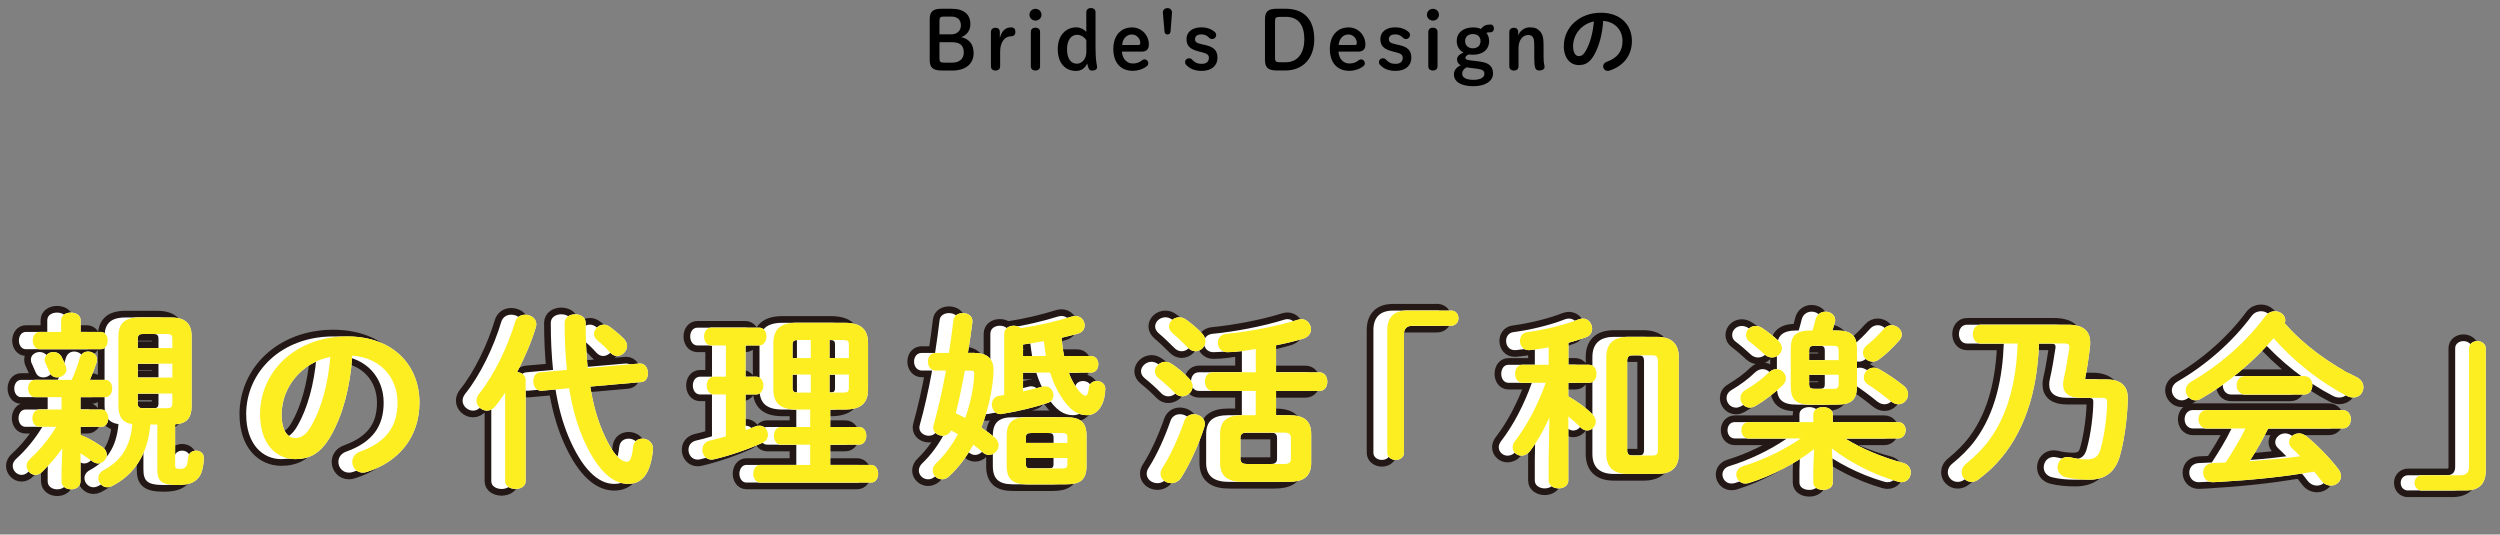 <?xml version="1.0" encoding="UTF-8"?>
<svg xmlns="http://www.w3.org/2000/svg" width="561.12" height="119.98" viewBox="0 0 561.12 119.98">
  <rect x="0" y="0" width="561.12" height="119.98" fill="#808080" stroke="none"/>
  <defs>
    <style>
      .cls-1 {
        fill: #fff;
      }

      .cls-2 {
        isolation: isolate;
      }

      .cls-3 {
        mix-blend-mode: multiply;
      }

      .cls-4 {
        fill: #fcee21;
      }

      .cls-5 {
        fill: none;
        stroke: #231815;
        stroke-linejoin: round;
        stroke-width: 3px;
      }
    </style>
  </defs>
  <g class="cls-2">
    <g id="_レイヤー_2" data-name="レイヤー 2">
      <g id="_レイヤー_1-2" data-name="レイヤー 1">
        <g>
          <path d="M211.37,15.82c-2.09,0-2.7-.7-2.7-2.43V4.39c0-1.73.63-2.43,2.7-2.43h2.16c2.86,0,4.27,1.3,4.27,3.46,0,1.4-.76,2.43-2.04,2.92,1.71.4,2.77,1.55,2.77,3.57,0,2.41-1.76,3.93-4.84,3.93h-2.32ZM213.44,7.72c1.35,0,2.23-.79,2.23-2.02,0-1.3-.79-1.98-2.16-1.98h-1.64c-.83,0-1.01.23-1.01.95v3.04h2.58ZM213.71,14.06c1.67,0,2.61-.9,2.61-2.27,0-1.6-.86-2.32-2.67-2.32h-2.79v3.64c0,.72.18.95,1.01.95h1.84Z"/>
          <path d="M224.48,14.89c0,.58-.4.94-1.03.94s-1.04-.34-1.04-.94v-7.74c0-.54.43-.92,1.03-.92s.97.38.97.92v1.39c.41-1.58,1.26-2.39,2.48-2.39.76,0,1.01.36,1.01,1.01,0,.61-.32.99-1.01.99-1.3,0-2.41,1.21-2.41,3.46v3.29Z"/>
          <path d="M233.76,3.31c0,.74-.59,1.31-1.35,1.31s-1.35-.58-1.35-1.31.59-1.33,1.35-1.33,1.35.59,1.35,1.33ZM231.37,7.16c0-.59.4-.94,1.04-.94s1.03.36,1.03.94v7.72c0,.58-.38.94-1.03.94s-1.04-.34-1.04-.94v-7.72Z"/>
          <path d="M245.9,11.07c0,1.62.13,2.7.25,3.39.04.14.09.36.09.65,0,.45-.47.74-1.12.74-.43,0-.68-.2-.83-.63-.09-.27-.2-.61-.27-.97-.5,1.1-1.42,1.67-2.47,1.67-2.5,0-4.14-1.78-4.14-4.9s1.82-4.88,4.2-4.88c.81,0,1.69.41,2.21,1.04V2.75c0-.59.4-.94,1.04-.94s1.03.36,1.03.94v8.32ZM243.83,9.05c-.43-.76-1.26-1.24-2.07-1.24-1.28,0-2.27,1.12-2.27,3.21,0,2.21.9,3.28,2.23,3.28,1.1,0,2.11-1.04,2.11-2.65v-2.59Z"/>
          <path d="M251.82,11.59c.07,1.69,1.21,2.66,2.38,2.66.83,0,1.44-.16,2.11-.7.16-.13.34-.22.56-.22.5,0,.86.38.86.83,0,.29-.09.49-.25.63-.85.7-2.02,1.1-3.28,1.1-2.61,0-4.32-1.78-4.32-4.9s1.8-4.84,4.2-4.84c2.11,0,3.78,1.69,3.78,3.85,0,1.04-.56,1.58-1.53,1.58h-4.5ZM255.53,10.1c.29,0,.41-.2.41-.45,0-.86-.7-1.91-1.91-1.91s-2.09,1.01-2.16,2.36h3.66Z"/>
          <path d="M261,2.79c0-.56.45-.97,1.04-.97s1.01.41,1.01.97v.11l-.32,4.16c-.04.41-.29.68-.68.68-.42,0-.65-.25-.68-.68l-.36-4.16v-.11Z"/>
          <path d="M269.17,11.57c-2.14-.52-2.86-1.28-2.86-2.84s1.33-2.59,3.28-2.59c1.3,0,2.27.34,3.08,1.06.2.18.29.38.29.68,0,.47-.38.88-.9.88-.22,0-.45-.07-.61-.23-.65-.65-1.06-.81-1.84-.81-.99,0-1.39.49-1.39,1.03,0,.63.23.9,1.62,1.21l.65.14c2,.45,2.77,1.26,2.77,2.88,0,1.75-1.33,2.93-3.53,2.93-1.66,0-2.72-.52-3.51-1.37-.18-.18-.23-.34-.23-.65,0-.47.41-.81.9-.81.27,0,.49.09.68.31.61.65,1.19.94,2.16.94,1.06,0,1.6-.54,1.6-1.31,0-.67-.34-.99-1.57-1.3l-.59-.14Z"/>
          <path d="M288.5,1.96c4.14,0,6.48,2.34,6.48,6.86,0,4.18-2.45,7-6.5,7h-1.84c-2.12,0-2.72-.7-2.72-2.43V4.39c0-1.73.59-2.43,2.72-2.43h1.85ZM287.19,3.79c-.83,0-1.01.23-1.01.95v8.28c0,.72.18.95,1.01.95h1.42c2.54,0,4.14-1.91,4.14-5.17s-1.39-5.02-4.14-5.02h-1.42Z"/>
          <path d="M300.42,11.59c.07,1.69,1.21,2.66,2.38,2.66.83,0,1.44-.16,2.11-.7.16-.13.34-.22.56-.22.5,0,.86.38.86.83,0,.29-.09.49-.25.63-.85.7-2.02,1.1-3.28,1.1-2.61,0-4.32-1.78-4.32-4.9s1.8-4.84,4.2-4.84c2.11,0,3.78,1.69,3.78,3.85,0,1.04-.56,1.58-1.53,1.58h-4.5ZM304.13,10.1c.29,0,.41-.2.41-.45,0-.86-.7-1.91-1.91-1.91s-2.09,1.01-2.16,2.36h3.66Z"/>
          <path d="M312.68,11.57c-2.14-.52-2.86-1.28-2.86-2.84s1.33-2.59,3.28-2.59c1.3,0,2.27.34,3.08,1.06.2.18.29.38.29.68,0,.47-.38.88-.9.88-.22,0-.45-.07-.61-.23-.65-.65-1.06-.81-1.84-.81-.99,0-1.39.49-1.39,1.03,0,.63.23.9,1.62,1.21l.65.14c2,.45,2.77,1.26,2.77,2.88,0,1.75-1.33,2.93-3.53,2.93-1.66,0-2.72-.52-3.51-1.37-.18-.18-.23-.34-.23-.65,0-.47.41-.81.9-.81.27,0,.49.09.68.31.61.65,1.19.94,2.16.94,1.06,0,1.6-.54,1.6-1.31,0-.67-.34-.99-1.57-1.3l-.59-.14Z"/>
          <path d="M322.97,3.31c0,.74-.59,1.31-1.35,1.31s-1.35-.58-1.35-1.31.59-1.33,1.35-1.33,1.35.59,1.35,1.33ZM320.58,7.16c0-.59.4-.94,1.04-.94s1.03.36,1.03.94v7.72c0,.58-.38.94-1.03.94s-1.04-.34-1.04-.94v-7.72Z"/>
          <path d="M332.12,13.81c2.09.27,2.99,1.1,2.99,2.7s-1.6,2.84-4.39,2.84-4.39-.99-4.39-2.66c0-.92.58-1.6,1.55-2.05-.58-.27-.85-.68-.85-1.35,0-.54.5-1.12,1.44-1.49-.9-.5-1.51-1.37-1.51-2.59,0-2,1.64-3.06,3.64-3.06.65,0,1.26.11,1.78.34.61-.74,1.15-.99,2.21-.99.41,0,.72.34.72.88,0,.5-.31.86-.72.86-.56,0-.77.04-.97.14.4.49.61,1.1.61,1.82,0,2-1.49,3.08-3.64,3.08-.31,0-.61-.02-.9-.07-.61.23-.79.54-.79.77,0,.27.22.45.94.54l2.29.29ZM329.63,15.19c-.13-.02-.27-.05-.41-.09-.72.38-1.03.83-1.03,1.49,0,.81.9,1.33,2.5,1.33s2.48-.52,2.48-1.37c0-.63-.38-.97-1.67-1.13l-1.87-.23ZM328.84,9.2c0,1.03.72,1.64,1.75,1.64s1.71-.61,1.71-1.62-.7-1.58-1.71-1.58-1.75.58-1.75,1.57Z"/>
          <path d="M340.75,8.03c.31-1.1,1.44-1.89,2.56-1.89s1.73.23,2.29.83c.59.65.85,1.39.85,3.06v2.72c0,.67.05,1.46.2,1.98.02.09.02.23.02.31,0,.45-.47.79-1.17.79-.52,0-.81-.22-.94-.65-.16-.59-.2-1.35-.2-2.25v-2.61c0-1.35-.14-1.78-.34-2.02-.23-.29-.54-.45-.99-.45-1.22,0-2.2,1.08-2.2,2.95v4.09c0,.58-.4.94-1.03.94s-1.04-.34-1.04-.94v-7.74c0-.54.43-.92,1.03-.92s.97.38.97.92v.88Z"/>
          <path d="M351,10.33c0-4.11,3.4-7.47,8.35-7.47,4.39,0,6.93,2.75,6.93,6.34,0,3.26-1.93,5.65-5.02,6.64-.14.05-.29.07-.42.07-.61,0-1.01-.5-1.01-1.03,0-.4.22-.79.76-.99,2.56-.92,3.58-2.47,3.58-4.7,0-2.36-1.6-4.3-4.34-4.5-.18,2.99-.92,5.69-2.03,7.65-.99,1.75-2.05,2.27-3.44,2.27-1.84,0-3.37-1.48-3.37-4.29ZM353.07,10.33c0,1.66.65,2.27,1.3,2.27.56,0,1.04-.29,1.57-1.21.92-1.6,1.58-3.93,1.8-6.57-2.68.52-4.66,2.84-4.66,5.51Z"/>
        </g>
        <g>
          <g>
            <path class="cls-5" d="M10.86,100.64c-1.31,1.94-2.87,3.63-4.47,5.23-.51.51-1.05.72-1.56.72-1.05,0-1.98-.97-1.98-2.02,0-.55.25-1.1.8-1.6,2.23-2.02,4.22-4.47,5.86-7.17h-3.79c-1.01,0-1.56-.97-1.56-1.94s.55-1.94,1.56-1.94h4.98v-2.78h-5.94c-1.01,0-1.56-.97-1.56-1.94s.55-1.94,1.56-1.94h8.22c.72-1.56,1.26-3.04,1.81-4.93.3-1.01,1.1-1.43,1.85-1.43,1.01,0,2.02.67,2.02,1.81,0,.21,0,.42-.08.63-.51,1.52-1.01,2.78-1.52,3.92h3.46c1.05,0,1.56.97,1.56,1.94s-.51,1.94-1.56,1.94h-5.56v2.78h4.68c1.05,0,1.56.97,1.56,1.94s-.51,1.94-1.56,1.94h-4.68v1.77c1.6.67,3.33,1.64,4.85,2.7.76.55,1.05,1.18,1.05,1.81,0,1.01-.89,1.94-1.94,1.94-.38,0-.8-.13-1.22-.42-.84-.63-1.81-1.26-2.74-1.86v6.28c0,1.22-1.05,1.81-2.11,1.81s-2.15-.59-2.15-1.81v-2.19l.17-5.19ZM10.61,71.89c0-1.18,1.1-1.73,2.19-1.73s2.19.55,2.19,1.73v2.61h4.51c1.05,0,1.56.97,1.56,1.94s-.51,1.94-1.56,1.94H5.8c-1.01,0-1.56-.97-1.56-1.94s.55-1.94,1.56-1.94h4.81v-2.61ZM11.79,82.94c0,1.05-1.05,1.77-2.07,1.77-.72,0-1.39-.34-1.69-1.1-.34-.8-.51-1.18-.89-2.02-.17-.3-.21-.59-.21-.89,0-1.01.97-1.69,1.94-1.69.72,0,1.48.34,1.9,1.18.34.72.55,1.14.89,2.02.08.25.13.46.13.72ZM30.63,95.29c-.55,6.75-3.67,11.3-8.64,13.83-.34.17-.67.25-1.01.25-1.14,0-2.02-1.01-2.02-2.07,0-.63.34-1.31,1.18-1.77,3.84-2.07,5.99-5.1,6.45-10.33-2.28-.34-3.12-1.73-3.12-4.17v-15.47c0-2.91,1.35-4.3,4.68-4.3h7.08c3.33,0,4.68,1.39,4.68,4.3v15.47c0,2.66-.97,4.01-3.71,4.22v9.19c0,.63.17.8,1.05.8,1.22,0,1.69-.38,1.85-2.49.08-1.1.93-1.6,1.77-1.6.89,0,1.77.55,1.77,1.64,0,1.35-.34,3.25-1.01,4.17-.97,1.39-2.4,1.9-4.89,1.9-3.79,0-4.55-.97-4.55-3.58v-9.99h-1.56ZM35.57,76.11c0-.84-.25-1.14-1.14-1.14h-5.48c-.84,0-1.14.3-1.14,1.14v2.02h7.76v-2.02ZM27.81,84.75h7.76v-3.12h-7.76v3.12ZM34.43,91.62c.89,0,1.14-.3,1.14-1.1v-2.19h-7.76v2.19c0,.8.3,1.1,1.14,1.1h5.48Z"/>
            <path class="cls-5" d="M55.25,93.01c0-9.61,7.97-17.5,19.56-17.5,10.29,0,16.23,6.45,16.23,14.84,0,7.63-4.51,13.24-11.76,15.56-.34.13-.67.17-.97.17-1.43,0-2.36-1.18-2.36-2.4,0-.93.51-1.86,1.77-2.32,5.99-2.15,8.39-5.78,8.39-11,0-5.52-3.75-10.08-10.16-10.54-.42,7-2.15,13.32-4.76,17.92-2.32,4.09-4.81,5.31-8.05,5.31-4.3,0-7.88-3.46-7.88-10.03ZM60.1,93.01c0,3.88,1.52,5.31,3.04,5.31,1.31,0,2.45-.67,3.67-2.82,2.15-3.75,3.71-9.19,4.22-15.39-6.28,1.22-10.92,6.66-10.92,12.9Z"/>
            <path class="cls-5" d="M110.27,88.12c-.72,1.1-1.48,2.15-2.23,3.08-.55.67-1.22.97-1.85.97-1.22,0-2.36-1.01-2.36-2.23,0-.51.17-1.01.59-1.56,3.33-4.13,6.41-10.5,8.09-16.15.34-1.1,1.26-1.6,2.23-1.6,1.27,0,2.53.8,2.53,2.15,0,.21-.04.46-.13.72-.93,3.16-2.45,6.7-4.17,9.99,1.01.13,1.9.72,1.9,1.81v22.72c0,1.14-1.14,1.73-2.28,1.73s-2.32-.59-2.32-1.73v-19.9ZM140.42,81.59h.17c1.14,0,1.73,1.1,1.73,2.19,0,.97-.46,1.9-1.52,1.98l-11.43,1.01c.59,3.63,1.48,6.96,2.7,9.87,2.36,5.61,4.3,7,5.56,7,.55,0,1.05-.55,1.35-3.29.13-1.31,1.1-1.9,2.11-1.9,1.14,0,2.36.8,2.36,2.23v.3c-.59,5.86-2.78,7.63-5.61,7.63-3.71,0-7.29-3.54-10.29-10.71-1.31-3.16-2.28-6.75-2.91-10.75l-6.16.55h-.17c-1.14,0-1.73-1.1-1.73-2.15,0-.97.51-1.9,1.52-1.98l6.03-.55c-.34-3.29-.51-6.83-.51-10.54,0-1.31,1.18-1.94,2.36-1.94s2.36.63,2.36,1.94c0,3.58.13,6.96.46,10.12l11.59-1.01ZM136.88,75.98c.51.55.76,1.14.76,1.64,0,1.22-1.1,2.28-2.28,2.28-.51,0-1.05-.25-1.52-.76-.89-1.01-1.81-1.9-2.87-2.74-.51-.42-.76-.93-.76-1.43,0-1.05,1.01-2.11,2.19-2.11.46,0,.93.17,1.39.51,1.14.84,2.19,1.73,3.08,2.61Z"/>
            <path class="cls-5" d="M159.81,88.54h-2.66c-1.1,0-1.64-1.01-1.64-2.02s.55-1.98,1.64-1.98h2.66v-7h-3.25c-1.1,0-1.64-1.01-1.64-2.02s.55-1.98,1.64-1.98h10.71c1.1,0,1.64,1.01,1.64,1.98s-.55,2.02-1.64,2.02h-3.04v7h2.36c1.1,0,1.64,1.01,1.64,1.98s-.55,2.02-1.64,2.02h-2.36v8.01c.76-.3,1.52-.55,2.19-.84.34-.13.63-.17.93-.17,1.18,0,1.9,1.01,1.9,2.02,0,.72-.34,1.43-1.18,1.81-3.46,1.56-7.59,2.95-10.88,3.71-.21.04-.42.08-.59.08-1.31,0-2.07-1.1-2.07-2.19,0-.93.51-1.77,1.64-2.07,1.14-.25,2.36-.59,3.63-.97v-9.4ZM175.66,91.92c-3.67,0-5.19-1.48-5.19-4.51v-10.41c0-3.04,1.52-4.55,5.19-4.55h10.83c3.67,0,5.23,1.52,5.23,4.55v10.41c0,3.04-1.56,4.51-5.23,4.51h-3.25v3.92h6.49c1.05,0,1.6.97,1.6,1.98s-.55,1.98-1.6,1.98h-6.49v4.55h9.15c1.05,0,1.6.97,1.6,1.98s-.55,1.98-1.6,1.98h-24.87c-1.01,0-1.56-1.01-1.56-1.98s.55-1.98,1.56-1.98h11.21v-4.55h-6.58c-1.01,0-1.56-1.01-1.56-1.98s.55-1.98,1.56-1.98h6.58v-3.92h-3.08ZM178.87,80.36v-4.05h-2.74c-1.05,0-1.35.21-1.35,1.1v2.95h4.09ZM178.87,88.12v-4.05h-4.09v2.95c0,.97.46,1.1,1.35,1.1h2.74ZM183.08,80.36h4.34v-2.95c0-.89-.25-1.1-1.35-1.1h-2.99v4.05ZM183.08,84.07v4.05h2.99c1.1,0,1.35-.21,1.35-1.1v-2.95h-4.34Z"/>
            <path class="cls-5" d="M215.72,79.23c2.91,0,4.17,1.48,4.17,3.79,0,2.61-.76,7.88-2.74,12.94,1.1.72,2.11,1.48,2.95,2.19.63.55.93,1.18.93,1.77,0,1.18-1.05,2.19-2.19,2.19-.42,0-.93-.17-1.35-.55-.63-.59-1.39-1.18-2.15-1.73-1.52,2.74-3.37,5.19-5.48,7.12-.51.46-1.05.63-1.56.63-1.1,0-2.07-.89-2.07-1.98,0-.55.25-1.14.84-1.69,1.9-1.81,3.5-4.01,4.81-6.45-.51-.3-1.01-.59-1.52-.84-.38.8-1.14,1.18-1.9,1.18-1.05,0-2.11-.72-2.11-1.81,0-.17.04-.34.08-.55,1.01-3.63,1.98-7.84,2.78-12.27h-2.28c-1.18,0-1.77-1.01-1.77-2.02s.59-1.94,1.73-1.94h2.99c.38-2.45.72-4.93,1.01-7.38.13-1.05,1.1-1.56,2.11-1.56,1.1,0,2.15.59,2.15,1.81v.21c-.29,2.28-.63,4.6-1.01,6.91h1.56ZM213.44,83.19c-.55,3.2-1.26,6.41-2.02,9.57.72.34,1.43.67,2.11,1.05,1.18-3.25,2.02-7.34,2.02-9.99,0-.51-.17-.63-.76-.63h-1.35ZM222.29,74.88c0-1.18,1.05-1.77,2.11-1.77.59,0,1.18.17,1.6.55,4.22-.63,8.22-1.6,11.43-2.61.29-.08.59-.13.84-.13,1.27,0,2.07,1.05,2.07,2.11,0,.8-.46,1.56-1.52,1.86-1.22.34-2.45.63-3.67.93.13,1.35.29,2.74.59,4.09h6.03c1.1,0,1.64.93,1.64,1.86s-.55,1.86-1.64,1.86h-4.98c.38,1.1.84,2.02,1.35,2.82,1.14,1.81,1.94,2.36,2.36,2.36.38,0,.63-.34.8-1.86.13-.97.93-1.43,1.77-1.43.93,0,1.9.59,1.9,1.73,0,2.78-1.26,5.94-4.13,5.94-2.07,0-3.92-1.14-5.9-4.34-.93-1.48-1.73-3.2-2.36-5.23h-6.07v4.22c1.48-.34,2.91-.67,4.34-1.05.21-.08.42-.08.63-.08,1.14,0,1.85,1.01,1.85,1.98,0,.72-.38,1.43-1.22,1.73-2.87.97-6.83,1.94-10.33,2.49-.13,0-.25.04-.38.04-1.18,0-1.9-1.1-1.9-2.15,0-.89.51-1.77,1.56-1.94.42-.08.8-.13,1.22-.21v-13.74ZM227.35,108.7c-3.12,0-4.51-1.14-4.51-4.13v-6.79c0-2.99,1.39-4.13,4.51-4.13h8.9c3.12,0,4.51,1.14,4.51,4.13v6.79c0,3.2-1.52,4.13-4.51,4.13h-8.9ZM231.65,79.9c-.17-1.1-.34-2.19-.46-3.33-1.56.25-3.12.55-4.68.76v2.57h5.14ZM236.46,98.2c0-.76-.25-1.01-1.22-1.01h-6.87c-.97,0-1.22.25-1.22,1.01v1.22h9.32v-1.22ZM235.24,105.15c.97,0,1.22-.25,1.22-1.01v-1.35h-9.32v1.35c0,.89.42,1.01,1.22,1.01h6.87Z"/>
            <path class="cls-5" d="M263.82,85c.55.59.76,1.18.76,1.73,0,1.22-1.14,2.23-2.36,2.23-.55,0-1.14-.21-1.6-.72-1.05-1.1-2.66-2.53-3.63-3.29-.63-.51-.89-1.05-.89-1.6,0-1.1,1.1-2.15,2.36-2.15.46,0,.97.17,1.48.51,1.26.84,2.87,2.15,3.88,3.29ZM264.83,92.97c1.22,0,2.49.84,2.49,2.15,0,.25-.04.51-.13.76-1.22,3.88-3.29,8.35-5.14,11.26-.59.93-1.48,1.31-2.28,1.31-1.26,0-2.4-.89-2.4-2.11,0-.42.13-.89.46-1.39,1.81-2.78,3.63-6.87,4.89-10.5.34-1.01,1.22-1.48,2.11-1.48ZM266.73,74.88c.55.59.72,1.18.72,1.73,0,1.22-1.05,2.23-2.23,2.23-.59,0-1.18-.25-1.69-.8-1.14-1.14-2.45-2.4-3.42-3.2-.59-.51-.84-1.05-.84-1.56,0-1.1,1.05-2.07,2.32-2.07.46,0,1.01.17,1.48.51,1.22.84,2.66,2.07,3.67,3.16ZM278.74,87.74h-9.65c-1.18,0-1.77-1.05-1.77-2.11s.59-2.07,1.77-2.07h9.65v-5.23c-2.11.34-4.26.72-6.41.72-1.35,0-2.11-1.05-2.11-2.11,0-.97.59-1.9,1.98-2.02,4.89-.46,11.34-1.69,16.02-3.16.25-.08.51-.13.76-.13,1.26,0,2.15,1.14,2.15,2.28,0,.84-.51,1.73-1.77,2.11-1.81.55-3.88,1.05-6.07,1.48v6.07h9.74c1.18,0,1.77,1.05,1.77,2.11s-.59,2.07-1.77,2.07h-9.74v5.44h2.87c3.46,0,5.02,1.26,5.02,4.3v6.37c0,3.42-2.11,4.3-5.19,4.3h-10.08c-3.46,0-5.19-1.26-5.19-4.3v-6.37c0-3.04,1.56-4.3,5.02-4.3h2.99v-5.44ZM285.2,104.14c.97,0,1.43-.34,1.43-1.18v-4.68c0-.84-.46-1.18-1.43-1.18h-8.47c-.97,0-1.43.34-1.43,1.18v4.68c0,.93.59,1.18,1.43,1.18h8.47Z"/>
            <path class="cls-5" d="M322.55,69.7c1.05,0,1.69.76,1.69,1.73s-.72,1.69-1.69,1.69h-8.64c-1.22,0-1.9.63-1.9,1.86v26.65c0,.97-.84,1.6-1.85,1.6s-1.9-.63-1.9-1.6v-27.57c0-2.82,1.52-4.34,4.34-4.34h9.95Z"/>
            <path class="cls-5" d="M353.58,81.88c1.1,0,1.64,1.01,1.64,2.02s-.55,2.02-1.64,2.02h-4.68v3.04c2.02,1.14,4.09,2.66,5.44,4.05.51.51.72,1.05.72,1.6,0,1.1-.89,2.02-1.94,2.02-.51,0-1.05-.21-1.56-.76-.76-.8-1.73-1.64-2.66-2.4v14.38c0,1.18-1.1,1.77-2.19,1.77s-2.23-.59-2.23-1.77v-4.51l.17-9.61c-1.26,2.78-2.74,5.4-4.34,7.5-.59.76-1.31,1.05-1.94,1.05-1.05,0-1.98-.84-1.98-1.9,0-.42.17-.89.51-1.35,2.7-3.5,5.06-7.93,6.92-13.11h-5.23c-1.1,0-1.64-1.01-1.64-2.02s.55-2.02,1.6-2.02h5.94v-3.92c-1.48.3-2.95.51-4.3.63h-.21c-1.26,0-1.94-1.01-1.94-2.07,0-.93.55-1.86,1.69-1.98,3.75-.51,8.09-1.52,11.51-2.87.34-.13.63-.17.93-.17,1.26,0,2.07,1.14,2.07,2.28,0,.76-.38,1.56-1.31,1.9-1.26.46-2.61.89-4.01,1.26v4.93h4.68ZM362.26,106.38c-3.37,0-4.85-1.64-4.85-4.51v-21.71c0-2.87,1.48-4.55,4.85-4.55h6.58c3.33,0,4.85,1.69,4.85,4.55v21.71c0,3.16-1.77,4.51-4.85,4.51h-6.58ZM367.74,102.25c.89,0,1.26-.3,1.26-1.26v-19.94c0-.97-.38-1.31-1.26-1.31h-4.38c-.88,0-1.26.34-1.26,1.31v19.94c0,.93.38,1.26,1.26,1.26h4.38Z"/>
            <path class="cls-5" d="M408.26,105.45v2.87c0,1.1-1.1,1.64-2.19,1.64s-2.19-.55-2.19-1.64v-2.87l.17-4.64c-4.05,3.16-9.49,5.99-14.59,7.59-.3.08-.55.13-.84.13-1.22,0-2.02-1.01-2.02-2.02,0-.76.46-1.56,1.56-1.9,4.3-1.31,9.06-3.54,12.9-6.2h-11.68c-1.1,0-1.64-.93-1.64-1.86s.55-1.81,1.64-1.81h14.5v-1.73c0-1.1,1.1-1.64,2.19-1.64s2.19.55,2.19,1.64v1.73h14.67c1.14,0,1.69.93,1.69,1.81s-.55,1.86-1.69,1.86h-11.93c3.71,2.28,8.39,4.26,13.03,5.48,1.22.34,1.73,1.26,1.73,2.15,0,1.1-.76,2.19-2.11,2.19-.25,0-.51-.04-.8-.13-5.57-1.6-11-4.47-14.8-7.46l.21,4.81ZM389.63,91.49c-1.22,0-2.11-1.05-2.11-2.15,0-.67.34-1.35,1.14-1.81,1.98-1.18,3.88-2.57,5.23-3.92.59-.55,1.18-.76,1.73-.76,1.18,0,2.11.97,2.11,2.07,0,.51-.21,1.05-.72,1.56-1.64,1.56-3.75,3.25-6.11,4.64-.46.25-.88.38-1.26.38ZM388.78,75.18c0-1.05.93-2.02,2.15-2.02.46,0,.97.13,1.48.46,1.31.89,2.61,1.9,3.5,2.74.63.59.93,1.22.93,1.81,0,1.14-1.05,2.07-2.24,2.07-.51,0-1.1-.17-1.6-.63-1.14-1.05-2.15-1.94-3.42-2.91-.59-.42-.8-.97-.8-1.52ZM403.37,90.82c-3.54,0-4.55-1.26-4.55-4.17v-8.31c0-2.91,1.05-4.17,4.55-4.17h.34c.25-.8.46-1.6.67-2.45.3-1.22,1.27-1.77,2.23-1.77,1.1,0,2.19.72,2.19,1.9,0,.17-.04.34-.08.55-.17.63-.38,1.22-.55,1.77h.93c3.37,0,4.59,1.22,4.59,4.13v8.35c0,3.25-1.43,4.17-4.55,4.17h-5.78ZM409.57,78.72c0-.8-.21-1.1-1.18-1.1h-4.26c-.97,0-1.18.3-1.18,1.1v2.11h6.62v-2.11ZM408.39,87.28c.97,0,1.18-.3,1.18-1.1v-2.07h-6.62v2.07c0,.89.34,1.1,1.18,1.1h4.26ZM417.16,81.17c-1.18,0-2.15-.97-2.15-2.02,0-.59.29-1.18.93-1.69,1.31-1.05,2.57-2.28,3.75-3.63.51-.59,1.14-.84,1.77-.84,1.18,0,2.28.97,2.28,2.07,0,.46-.17.93-.59,1.39-1.48,1.64-2.99,3.12-4.51,4.22-.51.34-.97.51-1.48.51ZM415.22,84.67c0-1.1.97-2.15,2.23-2.15.42,0,.84.13,1.31.38,1.64.93,3.71,2.32,5.35,3.63.76.59,1.05,1.31,1.05,1.98,0,1.18-.97,2.23-2.19,2.23-.55,0-1.1-.21-1.69-.67-1.6-1.31-3.42-2.66-5.02-3.71-.76-.46-1.05-1.05-1.05-1.69Z"/>
            <path class="cls-5" d="M454.55,77.08c-.21,5.19-.93,10.37-2.66,15.26-1.52,4.3-3.75,8.31-6.87,11.64-1.26,1.39-2.66,2.53-4.13,3.67-.51.38-1.01.51-1.52.51-1.22,0-2.19-1.01-2.19-2.15,0-.67.29-1.39,1.1-2.02,1.9-1.56,3.58-3.2,5.02-5.14,4.64-6.28,6.16-14.12,6.45-21.75h-8.26c-1.22,0-1.81-1.05-1.81-2.11s.59-2.11,1.81-2.11h19.52c3.46,0,5.02,1.39,5.02,4.01,0,.25,0,.59-.04.89-.29,2.7-.67,4.97-1.1,7.21l.17.17h4.6c3.71,0,4.81,1.9,4.81,4.17,0,2.82-.55,8.73-1.77,12.99-1.05,3.71-3.42,5.35-6.87,5.35-1.77,0-3.58-.13-5.27-.55-1.31-.34-1.85-1.31-1.85-2.23,0-1.18.84-2.32,2.23-2.32.21,0,.42.04.67.08,1.18.3,2.45.46,3.67.46,1.64,0,2.57-.59,3.04-2.19,1.01-3.46,1.52-8.22,1.52-10.75,0-.63-.29-.89-1.22-.89h-4.72c-2.66,0-3.96-1.05-3.96-2.99,0-.38.04-.84.17-1.31.46-1.98.84-4.3,1.22-6.75,0-.13.04-.25.04-.34,0-.59-.34-.8-1.14-.8h-5.65Z"/>
            <path class="cls-5" d="M525.8,84.62c1.1.55,1.56,1.43,1.56,2.28,0,1.22-.88,2.32-2.28,2.32-.46,0-.93-.08-1.48-.38-5.82-2.99-11.93-7.76-16.4-12.94-4.47,5.27-10.33,10.2-16.36,13.62-.42.25-.8.34-1.18.34-1.22,0-2.19-1.1-2.19-2.23,0-.72.38-1.48,1.31-2.02,6.45-3.75,12.31-8.9,16.61-14.71.55-.72,1.31-1.05,2.07-1.05,1.22,0,2.36.84,2.36,2.02,0,.21-.04.42-.13.67,4.13,4.81,10.2,9.23,16.11,12.1ZM505.99,96.17c-1.26,2.53-2.66,4.97-4.17,7.34,3.79-.3,7.59-.59,11.34-1.1-.59-.63-1.22-1.22-1.77-1.73-.51-.46-.72-.97-.72-1.43,0-1.05,1.01-1.98,2.23-1.98.55,0,1.1.21,1.64.63,2.49,2.02,5.27,4.89,7.12,7.29.46.59.67,1.18.67,1.69,0,1.22-1.1,2.11-2.28,2.11-.76,0-1.56-.34-2.19-1.18-.46-.63-1.01-1.31-1.56-1.94-7.29,1.18-13.24,1.81-21.08,2.28-.29,0-1.31.08-1.73.08-1.39,0-2.11-1.1-2.11-2.15s.67-2.07,2.15-2.15l2.91-.13c1.6-2.49,3.16-4.97,4.43-7.63h-8.68c-1.22,0-1.86-1.05-1.86-2.07s.63-2.07,1.86-2.07h30.48c1.26,0,1.86,1.01,1.86,2.07s-.59,2.07-1.86,2.07h-16.7ZM514.04,84.41c1.26,0,1.85,1.01,1.85,2.07s-.59,2.07-1.85,2.07h-13.28c-1.22,0-1.86-1.05-1.86-2.07s.63-2.07,1.86-2.07h13.28Z"/>
            <path class="cls-5" d="M540.52,110.09c-1.05,0-1.69-.76-1.69-1.73s.72-1.69,1.69-1.69h8.64c1.22,0,1.9-.63,1.9-1.86v-26.65c0-.97.84-1.6,1.85-1.6s1.9.63,1.9,1.6v27.57c0,2.82-1.52,4.34-4.34,4.34h-9.95Z"/>
          </g>
          <g>
            <path class="cls-1" d="M10.86,100.64c-1.31,1.94-2.87,3.63-4.47,5.23-.51.51-1.05.72-1.56.72-1.05,0-1.98-.97-1.98-2.02,0-.55.25-1.1.8-1.6,2.23-2.02,4.22-4.47,5.86-7.17h-3.79c-1.01,0-1.56-.97-1.56-1.94s.55-1.94,1.56-1.94h4.98v-2.78h-5.94c-1.01,0-1.56-.97-1.56-1.94s.55-1.94,1.56-1.94h8.22c.72-1.56,1.26-3.04,1.81-4.93.3-1.01,1.1-1.43,1.85-1.43,1.01,0,2.02.67,2.02,1.81,0,.21,0,.42-.08.63-.51,1.52-1.01,2.78-1.52,3.92h3.46c1.05,0,1.56.97,1.56,1.94s-.51,1.94-1.56,1.94h-5.56v2.78h4.68c1.05,0,1.56.97,1.56,1.94s-.51,1.94-1.56,1.94h-4.68v1.77c1.6.67,3.33,1.64,4.85,2.7.76.55,1.05,1.18,1.05,1.81,0,1.01-.89,1.94-1.94,1.94-.38,0-.8-.13-1.22-.42-.84-.63-1.81-1.26-2.74-1.86v6.28c0,1.22-1.05,1.81-2.11,1.81s-2.15-.59-2.15-1.81v-2.19l.17-5.19ZM10.61,71.89c0-1.18,1.1-1.73,2.19-1.73s2.19.55,2.19,1.73v2.61h4.51c1.05,0,1.56.97,1.56,1.94s-.51,1.94-1.56,1.94H5.8c-1.01,0-1.56-.97-1.56-1.94s.55-1.94,1.56-1.94h4.81v-2.61ZM11.79,82.94c0,1.05-1.05,1.77-2.07,1.77-.72,0-1.39-.34-1.69-1.1-.34-.8-.51-1.18-.89-2.02-.17-.3-.21-.59-.21-.89,0-1.01.97-1.69,1.94-1.69.72,0,1.48.34,1.9,1.18.34.72.55,1.14.89,2.02.08.25.13.46.13.72ZM30.63,95.29c-.55,6.75-3.67,11.3-8.64,13.83-.34.17-.67.25-1.01.25-1.14,0-2.02-1.01-2.02-2.07,0-.63.34-1.31,1.18-1.77,3.84-2.07,5.99-5.1,6.45-10.33-2.28-.34-3.12-1.73-3.12-4.17v-15.47c0-2.91,1.35-4.3,4.68-4.3h7.08c3.33,0,4.68,1.39,4.68,4.3v15.47c0,2.66-.97,4.01-3.71,4.22v9.19c0,.63.17.8,1.05.8,1.22,0,1.69-.38,1.85-2.49.08-1.1.93-1.6,1.77-1.6.89,0,1.77.55,1.77,1.64,0,1.35-.34,3.25-1.01,4.17-.97,1.39-2.4,1.9-4.89,1.9-3.79,0-4.55-.97-4.55-3.58v-9.99h-1.56ZM35.57,76.11c0-.84-.25-1.14-1.14-1.14h-5.48c-.84,0-1.14.3-1.14,1.14v2.02h7.76v-2.02ZM27.81,84.75h7.76v-3.12h-7.76v3.12ZM34.43,91.62c.89,0,1.14-.3,1.14-1.1v-2.19h-7.76v2.19c0,.8.3,1.1,1.14,1.1h5.48Z"/>
            <path class="cls-1" d="M55.25,93.01c0-9.61,7.97-17.5,19.56-17.5,10.29,0,16.23,6.45,16.23,14.84,0,7.63-4.51,13.24-11.76,15.56-.34.13-.67.17-.97.17-1.43,0-2.36-1.18-2.36-2.4,0-.93.51-1.86,1.77-2.32,5.99-2.15,8.39-5.78,8.39-11,0-5.52-3.75-10.08-10.16-10.54-.42,7-2.15,13.32-4.76,17.92-2.32,4.09-4.81,5.31-8.05,5.31-4.3,0-7.88-3.46-7.88-10.03ZM60.1,93.01c0,3.88,1.52,5.31,3.04,5.31,1.31,0,2.45-.67,3.67-2.82,2.15-3.75,3.71-9.19,4.22-15.39-6.28,1.22-10.92,6.66-10.92,12.9Z"/>
            <path class="cls-1" d="M110.27,88.12c-.72,1.1-1.48,2.15-2.23,3.08-.55.67-1.22.97-1.85.97-1.22,0-2.36-1.01-2.36-2.23,0-.51.17-1.01.59-1.56,3.33-4.13,6.41-10.5,8.09-16.15.34-1.1,1.26-1.6,2.23-1.6,1.27,0,2.53.8,2.53,2.15,0,.21-.04.46-.13.72-.93,3.16-2.45,6.7-4.17,9.99,1.01.13,1.9.72,1.9,1.81v22.72c0,1.14-1.14,1.73-2.28,1.73s-2.32-.59-2.32-1.73v-19.9ZM140.42,81.59h.17c1.14,0,1.73,1.1,1.73,2.19,0,.97-.46,1.9-1.52,1.98l-11.43,1.01c.59,3.63,1.48,6.96,2.7,9.87,2.36,5.61,4.3,7,5.56,7,.55,0,1.05-.55,1.35-3.29.13-1.31,1.1-1.9,2.11-1.9,1.14,0,2.36.8,2.36,2.23v.3c-.59,5.86-2.78,7.63-5.61,7.63-3.71,0-7.29-3.54-10.29-10.71-1.31-3.16-2.28-6.75-2.91-10.75l-6.16.55h-.17c-1.14,0-1.73-1.1-1.73-2.15,0-.97.51-1.9,1.52-1.98l6.03-.55c-.34-3.29-.51-6.83-.51-10.54,0-1.31,1.18-1.94,2.36-1.94s2.36.63,2.36,1.94c0,3.58.13,6.96.46,10.12l11.59-1.01ZM136.88,75.98c.51.55.76,1.14.76,1.64,0,1.22-1.1,2.28-2.28,2.28-.51,0-1.05-.25-1.52-.76-.89-1.01-1.81-1.9-2.87-2.74-.51-.42-.76-.93-.76-1.43,0-1.05,1.01-2.11,2.19-2.11.46,0,.93.17,1.39.51,1.14.84,2.19,1.73,3.08,2.61Z"/>
            <path class="cls-1" d="M159.81,88.54h-2.66c-1.1,0-1.64-1.01-1.64-2.02s.55-1.98,1.64-1.98h2.66v-7h-3.25c-1.1,0-1.64-1.01-1.64-2.02s.55-1.98,1.64-1.98h10.71c1.1,0,1.64,1.01,1.64,1.98s-.55,2.02-1.64,2.02h-3.04v7h2.36c1.1,0,1.64,1.01,1.64,1.98s-.55,2.02-1.64,2.02h-2.36v8.01c.76-.3,1.52-.55,2.19-.84.34-.13.63-.17.93-.17,1.18,0,1.9,1.01,1.9,2.02,0,.72-.34,1.43-1.18,1.81-3.46,1.56-7.59,2.95-10.88,3.71-.21.04-.42.08-.59.08-1.31,0-2.07-1.1-2.07-2.19,0-.93.51-1.77,1.64-2.07,1.14-.25,2.36-.59,3.63-.97v-9.4ZM175.66,91.92c-3.67,0-5.19-1.48-5.19-4.51v-10.41c0-3.04,1.52-4.55,5.19-4.55h10.83c3.67,0,5.23,1.52,5.23,4.55v10.41c0,3.04-1.56,4.51-5.23,4.51h-3.25v3.92h6.49c1.05,0,1.6.97,1.6,1.98s-.55,1.98-1.6,1.98h-6.49v4.55h9.15c1.05,0,1.6.97,1.6,1.98s-.55,1.98-1.6,1.98h-24.87c-1.01,0-1.56-1.01-1.56-1.98s.55-1.98,1.56-1.98h11.21v-4.55h-6.58c-1.01,0-1.56-1.01-1.56-1.98s.55-1.98,1.56-1.98h6.58v-3.92h-3.08ZM178.87,80.36v-4.05h-2.74c-1.05,0-1.35.21-1.35,1.1v2.95h4.09ZM178.87,88.12v-4.05h-4.09v2.95c0,.97.46,1.1,1.35,1.1h2.74ZM183.08,80.36h4.34v-2.95c0-.89-.25-1.1-1.35-1.1h-2.99v4.05ZM183.08,84.07v4.05h2.99c1.1,0,1.35-.21,1.35-1.1v-2.95h-4.34Z"/>
            <path class="cls-1" d="M215.72,79.23c2.91,0,4.17,1.48,4.17,3.79,0,2.61-.76,7.88-2.74,12.94,1.1.72,2.11,1.48,2.95,2.19.63.55.93,1.18.93,1.77,0,1.18-1.05,2.19-2.19,2.19-.42,0-.93-.17-1.35-.55-.63-.59-1.39-1.18-2.15-1.73-1.52,2.74-3.37,5.19-5.48,7.12-.51.46-1.05.63-1.56.63-1.1,0-2.07-.89-2.07-1.98,0-.55.25-1.14.84-1.69,1.9-1.81,3.5-4.01,4.81-6.45-.51-.3-1.01-.59-1.52-.84-.38.8-1.14,1.18-1.9,1.18-1.05,0-2.11-.72-2.11-1.81,0-.17.04-.34.08-.55,1.01-3.63,1.98-7.84,2.78-12.27h-2.28c-1.18,0-1.77-1.01-1.77-2.02s.59-1.94,1.73-1.94h2.99c.38-2.45.72-4.93,1.01-7.38.13-1.05,1.1-1.56,2.11-1.56,1.1,0,2.15.59,2.15,1.81v.21c-.29,2.28-.63,4.6-1.01,6.91h1.56ZM213.44,83.19c-.55,3.2-1.26,6.41-2.02,9.57.72.34,1.43.67,2.11,1.05,1.18-3.25,2.02-7.34,2.02-9.99,0-.51-.17-.63-.76-.63h-1.35ZM222.29,74.88c0-1.18,1.05-1.77,2.11-1.77.59,0,1.18.17,1.6.55,4.22-.63,8.22-1.6,11.43-2.61.29-.08.59-.13.84-.13,1.27,0,2.07,1.05,2.07,2.11,0,.8-.46,1.56-1.52,1.86-1.22.34-2.45.63-3.67.93.13,1.35.29,2.74.59,4.09h6.03c1.1,0,1.64.93,1.64,1.86s-.55,1.86-1.64,1.86h-4.98c.38,1.1.84,2.02,1.35,2.82,1.14,1.81,1.94,2.36,2.36,2.36.38,0,.63-.34.8-1.86.13-.97.93-1.43,1.77-1.43.93,0,1.9.59,1.9,1.73,0,2.78-1.26,5.94-4.13,5.94-2.07,0-3.92-1.14-5.9-4.34-.93-1.48-1.73-3.2-2.36-5.23h-6.07v4.22c1.48-.34,2.91-.67,4.34-1.05.21-.08.42-.08.63-.08,1.14,0,1.85,1.01,1.85,1.98,0,.72-.38,1.43-1.22,1.73-2.87.97-6.83,1.94-10.33,2.49-.13,0-.25.04-.38.04-1.18,0-1.9-1.1-1.9-2.15,0-.89.51-1.77,1.56-1.94.42-.08.8-.13,1.22-.21v-13.74ZM227.35,108.7c-3.12,0-4.51-1.14-4.51-4.13v-6.79c0-2.99,1.39-4.13,4.51-4.13h8.9c3.12,0,4.51,1.14,4.51,4.13v6.79c0,3.2-1.52,4.13-4.51,4.13h-8.9ZM231.65,79.9c-.17-1.1-.34-2.19-.46-3.33-1.56.25-3.12.55-4.68.76v2.57h5.14ZM236.46,98.2c0-.76-.25-1.01-1.22-1.01h-6.87c-.97,0-1.22.25-1.22,1.01v1.22h9.32v-1.22ZM235.24,105.15c.97,0,1.22-.25,1.22-1.01v-1.35h-9.32v1.35c0,.89.42,1.01,1.22,1.01h6.87Z"/>
            <path class="cls-1" d="M263.82,85c.55.59.76,1.18.76,1.73,0,1.22-1.14,2.23-2.36,2.23-.55,0-1.14-.21-1.6-.72-1.05-1.1-2.66-2.53-3.63-3.29-.63-.51-.89-1.05-.89-1.6,0-1.1,1.1-2.15,2.36-2.15.46,0,.97.17,1.48.51,1.26.84,2.87,2.15,3.88,3.29ZM264.83,92.97c1.22,0,2.49.84,2.49,2.15,0,.25-.04.51-.13.76-1.22,3.88-3.29,8.35-5.14,11.26-.59.93-1.48,1.31-2.28,1.31-1.26,0-2.4-.89-2.4-2.11,0-.42.13-.89.46-1.39,1.81-2.78,3.63-6.87,4.89-10.5.34-1.01,1.22-1.48,2.11-1.48ZM266.73,74.88c.55.59.72,1.18.72,1.73,0,1.22-1.05,2.23-2.23,2.23-.59,0-1.18-.25-1.69-.8-1.14-1.14-2.45-2.4-3.42-3.2-.59-.51-.84-1.05-.84-1.56,0-1.1,1.05-2.07,2.32-2.07.46,0,1.01.17,1.48.51,1.22.84,2.66,2.07,3.67,3.16ZM278.74,87.74h-9.65c-1.18,0-1.77-1.05-1.77-2.11s.59-2.07,1.77-2.07h9.65v-5.23c-2.11.34-4.26.72-6.41.72-1.35,0-2.11-1.05-2.11-2.11,0-.97.59-1.9,1.98-2.02,4.89-.46,11.34-1.69,16.02-3.16.25-.08.51-.13.76-.13,1.26,0,2.15,1.14,2.15,2.28,0,.84-.51,1.73-1.77,2.11-1.81.55-3.88,1.05-6.07,1.48v6.07h9.74c1.18,0,1.77,1.05,1.77,2.11s-.59,2.07-1.77,2.07h-9.74v5.44h2.87c3.46,0,5.02,1.26,5.02,4.3v6.37c0,3.42-2.11,4.3-5.19,4.3h-10.08c-3.46,0-5.19-1.26-5.19-4.3v-6.37c0-3.04,1.56-4.3,5.02-4.3h2.99v-5.44ZM285.2,104.14c.97,0,1.43-.34,1.43-1.18v-4.68c0-.84-.46-1.18-1.43-1.18h-8.47c-.97,0-1.43.34-1.43,1.18v4.68c0,.93.59,1.18,1.43,1.18h8.47Z"/>
            <path class="cls-1" d="M322.55,69.7c1.05,0,1.69.76,1.69,1.73s-.72,1.69-1.69,1.69h-8.64c-1.22,0-1.9.63-1.9,1.86v26.65c0,.97-.84,1.6-1.85,1.6s-1.9-.63-1.9-1.6v-27.57c0-2.82,1.52-4.34,4.34-4.34h9.95Z"/>
            <path class="cls-1" d="M353.58,81.88c1.1,0,1.64,1.01,1.64,2.02s-.55,2.02-1.64,2.02h-4.68v3.04c2.02,1.14,4.09,2.66,5.44,4.05.51.51.72,1.05.72,1.6,0,1.1-.89,2.02-1.94,2.02-.51,0-1.05-.21-1.56-.76-.76-.8-1.73-1.64-2.66-2.4v14.38c0,1.18-1.1,1.77-2.19,1.77s-2.23-.59-2.23-1.77v-4.51l.17-9.61c-1.26,2.78-2.74,5.4-4.34,7.5-.59.76-1.31,1.05-1.94,1.05-1.05,0-1.98-.84-1.98-1.9,0-.42.17-.89.51-1.35,2.7-3.5,5.06-7.93,6.92-13.11h-5.23c-1.1,0-1.64-1.01-1.64-2.02s.55-2.02,1.6-2.02h5.94v-3.92c-1.48.3-2.95.51-4.3.63h-.21c-1.26,0-1.94-1.01-1.94-2.07,0-.93.55-1.86,1.69-1.98,3.75-.51,8.09-1.52,11.51-2.87.34-.13.63-.17.93-.17,1.26,0,2.07,1.14,2.07,2.28,0,.76-.38,1.56-1.31,1.9-1.26.46-2.61.89-4.01,1.26v4.93h4.68ZM362.26,106.38c-3.37,0-4.85-1.64-4.85-4.51v-21.71c0-2.87,1.48-4.55,4.85-4.55h6.58c3.33,0,4.85,1.69,4.85,4.55v21.71c0,3.16-1.77,4.51-4.85,4.51h-6.58ZM367.74,102.25c.89,0,1.26-.3,1.26-1.26v-19.94c0-.97-.38-1.31-1.26-1.31h-4.38c-.88,0-1.26.34-1.26,1.31v19.94c0,.93.38,1.26,1.26,1.26h4.38Z"/>
            <path class="cls-1" d="M408.26,105.45v2.87c0,1.1-1.1,1.64-2.19,1.64s-2.19-.55-2.19-1.64v-2.87l.17-4.64c-4.05,3.16-9.49,5.99-14.59,7.59-.3.08-.55.13-.84.13-1.22,0-2.02-1.01-2.02-2.02,0-.76.46-1.56,1.56-1.9,4.3-1.31,9.06-3.54,12.9-6.2h-11.68c-1.1,0-1.64-.93-1.64-1.86s.55-1.81,1.64-1.81h14.5v-1.73c0-1.1,1.1-1.64,2.19-1.64s2.19.55,2.19,1.64v1.73h14.67c1.14,0,1.69.93,1.69,1.81s-.55,1.86-1.69,1.86h-11.93c3.71,2.28,8.39,4.26,13.03,5.48,1.22.34,1.73,1.26,1.73,2.15,0,1.1-.76,2.19-2.11,2.19-.25,0-.51-.04-.8-.13-5.57-1.6-11-4.47-14.8-7.46l.21,4.81ZM389.63,91.49c-1.22,0-2.11-1.05-2.11-2.15,0-.67.34-1.35,1.14-1.81,1.98-1.18,3.88-2.57,5.23-3.92.59-.55,1.18-.76,1.73-.76,1.18,0,2.11.97,2.11,2.07,0,.51-.21,1.05-.72,1.56-1.64,1.56-3.75,3.25-6.11,4.64-.46.25-.88.38-1.26.38ZM388.78,75.18c0-1.05.93-2.02,2.15-2.02.46,0,.97.13,1.48.46,1.31.89,2.61,1.9,3.5,2.74.63.59.93,1.22.93,1.81,0,1.14-1.05,2.07-2.24,2.07-.51,0-1.1-.17-1.6-.63-1.14-1.05-2.15-1.94-3.42-2.91-.59-.42-.8-.97-.8-1.52ZM403.37,90.82c-3.54,0-4.55-1.26-4.55-4.17v-8.31c0-2.91,1.05-4.17,4.55-4.17h.34c.25-.8.46-1.6.67-2.45.3-1.22,1.27-1.77,2.23-1.77,1.1,0,2.19.72,2.19,1.9,0,.17-.04.34-.08.55-.17.63-.38,1.22-.55,1.77h.93c3.37,0,4.59,1.22,4.59,4.13v8.35c0,3.25-1.43,4.17-4.55,4.17h-5.78ZM409.57,78.72c0-.8-.21-1.1-1.18-1.1h-4.26c-.97,0-1.18.3-1.18,1.1v2.11h6.62v-2.11ZM408.39,87.28c.97,0,1.18-.3,1.18-1.1v-2.07h-6.62v2.07c0,.89.34,1.1,1.18,1.1h4.26ZM417.16,81.17c-1.18,0-2.15-.97-2.15-2.02,0-.59.29-1.18.93-1.69,1.31-1.05,2.57-2.28,3.75-3.63.51-.59,1.14-.84,1.77-.84,1.18,0,2.28.97,2.28,2.07,0,.46-.17.93-.59,1.39-1.48,1.64-2.99,3.12-4.51,4.22-.51.34-.97.51-1.48.51ZM415.22,84.67c0-1.1.97-2.15,2.23-2.15.42,0,.84.13,1.31.38,1.64.93,3.71,2.32,5.35,3.63.76.59,1.05,1.31,1.05,1.98,0,1.18-.97,2.23-2.19,2.23-.55,0-1.1-.21-1.69-.67-1.6-1.31-3.42-2.66-5.02-3.71-.76-.46-1.05-1.05-1.05-1.69Z"/>
            <path class="cls-1" d="M454.55,77.08c-.21,5.19-.93,10.37-2.66,15.26-1.52,4.3-3.75,8.31-6.87,11.64-1.26,1.39-2.66,2.53-4.13,3.67-.51.38-1.01.51-1.52.51-1.22,0-2.19-1.01-2.19-2.15,0-.67.29-1.39,1.1-2.02,1.9-1.56,3.58-3.2,5.02-5.14,4.64-6.28,6.16-14.12,6.45-21.75h-8.26c-1.22,0-1.81-1.05-1.81-2.11s.59-2.11,1.81-2.11h19.52c3.46,0,5.02,1.39,5.02,4.01,0,.25,0,.59-.04.89-.29,2.7-.67,4.97-1.1,7.21l.17.17h4.6c3.71,0,4.81,1.9,4.81,4.17,0,2.82-.55,8.73-1.77,12.99-1.05,3.71-3.42,5.35-6.87,5.35-1.77,0-3.58-.13-5.27-.55-1.31-.34-1.85-1.31-1.85-2.23,0-1.18.84-2.32,2.23-2.32.21,0,.42.04.67.08,1.18.3,2.45.46,3.67.46,1.64,0,2.57-.59,3.04-2.19,1.01-3.46,1.52-8.22,1.52-10.75,0-.63-.29-.89-1.22-.89h-4.72c-2.66,0-3.96-1.05-3.96-2.99,0-.38.04-.84.17-1.31.46-1.98.84-4.3,1.22-6.75,0-.13.04-.25.04-.34,0-.59-.34-.8-1.14-.8h-5.65Z"/>
            <path class="cls-1" d="M525.8,84.62c1.1.55,1.56,1.43,1.56,2.28,0,1.22-.88,2.32-2.28,2.32-.46,0-.93-.08-1.48-.38-5.82-2.99-11.93-7.76-16.4-12.94-4.47,5.27-10.33,10.2-16.36,13.62-.42.25-.8.34-1.18.34-1.22,0-2.19-1.1-2.19-2.23,0-.72.38-1.48,1.31-2.02,6.45-3.75,12.31-8.9,16.61-14.71.55-.72,1.31-1.05,2.07-1.05,1.22,0,2.36.84,2.36,2.02,0,.21-.04.42-.13.67,4.13,4.81,10.2,9.23,16.11,12.1ZM505.99,96.17c-1.26,2.53-2.66,4.97-4.17,7.34,3.79-.3,7.59-.59,11.34-1.1-.59-.63-1.22-1.22-1.77-1.73-.51-.46-.72-.97-.72-1.43,0-1.05,1.01-1.98,2.23-1.98.55,0,1.1.21,1.64.63,2.49,2.02,5.27,4.89,7.12,7.29.46.59.67,1.18.67,1.69,0,1.22-1.1,2.11-2.28,2.11-.76,0-1.56-.34-2.19-1.18-.46-.63-1.01-1.31-1.56-1.94-7.29,1.18-13.24,1.81-21.08,2.28-.29,0-1.31.08-1.73.08-1.39,0-2.11-1.1-2.11-2.15s.67-2.07,2.15-2.15l2.91-.13c1.6-2.49,3.16-4.97,4.43-7.63h-8.68c-1.22,0-1.86-1.05-1.86-2.07s.63-2.07,1.86-2.07h30.48c1.26,0,1.86,1.01,1.86,2.07s-.59,2.07-1.86,2.07h-16.7ZM514.04,84.41c1.26,0,1.85,1.01,1.85,2.07s-.59,2.07-1.85,2.07h-13.28c-1.22,0-1.86-1.05-1.86-2.07s.63-2.07,1.86-2.07h13.28Z"/>
            <path class="cls-1" d="M540.52,110.09c-1.05,0-1.69-.76-1.69-1.73s.72-1.69,1.69-1.69h8.64c1.22,0,1.9-.63,1.9-1.86v-26.65c0-.97.84-1.6,1.85-1.6s1.9.63,1.9,1.6v27.57c0,2.82-1.52,4.34-4.34,4.34h-9.95Z"/>
          </g>
        </g>
        <g class="cls-3">
          <g>
            <path class="cls-1" d="M13.97,100.64c-1.31,1.94-2.87,3.63-4.47,5.23-.51.51-1.05.72-1.56.72-1.05,0-1.98-.97-1.98-2.02,0-.55.25-1.1.8-1.6,2.23-2.02,4.22-4.47,5.86-7.17h-3.79c-1.01,0-1.56-.97-1.56-1.94s.55-1.94,1.56-1.94h4.98v-2.78h-5.94c-1.01,0-1.56-.97-1.56-1.94s.55-1.94,1.56-1.94h8.22c.72-1.56,1.27-3.04,1.81-4.93.3-1.01,1.1-1.43,1.85-1.43,1.01,0,2.02.67,2.02,1.81,0,.21,0,.42-.08.63-.51,1.52-1.01,2.78-1.52,3.92h3.46c1.05,0,1.56.97,1.56,1.94s-.51,1.94-1.56,1.94h-5.56v2.78h4.68c1.05,0,1.56.97,1.56,1.94s-.51,1.94-1.56,1.94h-4.68v1.77c1.6.67,3.33,1.64,4.85,2.7.76.55,1.05,1.18,1.05,1.81,0,1.01-.89,1.94-1.94,1.94-.38,0-.8-.13-1.22-.42-.84-.63-1.81-1.26-2.74-1.86v6.28c0,1.22-1.05,1.81-2.11,1.81s-2.15-.59-2.15-1.81v-2.19l.17-5.19ZM13.72,71.89c0-1.18,1.1-1.73,2.19-1.73s2.19.55,2.19,1.73v2.61h4.51c1.05,0,1.56.97,1.56,1.94s-.51,1.94-1.56,1.94h-13.7c-1.01,0-1.56-.97-1.56-1.94s.55-1.94,1.56-1.94h4.81v-2.61ZM14.9,82.94c0,1.05-1.05,1.77-2.07,1.77-.72,0-1.39-.34-1.69-1.1-.34-.8-.51-1.18-.89-2.02-.17-.3-.21-.59-.21-.89,0-1.01.97-1.69,1.94-1.69.72,0,1.48.34,1.9,1.18.34.72.55,1.14.89,2.02.08.25.13.46.13.72ZM33.74,95.29c-.55,6.75-3.67,11.3-8.64,13.83-.34.17-.67.25-1.01.25-1.14,0-2.02-1.01-2.02-2.07,0-.63.34-1.31,1.18-1.77,3.84-2.07,5.99-5.1,6.45-10.33-2.28-.34-3.12-1.73-3.12-4.17v-15.47c0-2.91,1.35-4.3,4.68-4.3h7.08c3.33,0,4.68,1.39,4.68,4.3v15.47c0,2.66-.97,4.01-3.71,4.22v9.19c0,.63.17.8,1.05.8,1.22,0,1.69-.38,1.86-2.49.08-1.1.93-1.6,1.77-1.6.89,0,1.77.55,1.77,1.64,0,1.35-.34,3.25-1.01,4.17-.97,1.39-2.4,1.9-4.89,1.9-3.79,0-4.55-.97-4.55-3.58v-9.99h-1.56ZM38.68,76.11c0-.84-.25-1.14-1.14-1.14h-5.48c-.84,0-1.14.3-1.14,1.14v2.02h7.76v-2.02ZM30.92,84.75h7.76v-3.12h-7.76v3.12ZM37.54,91.62c.89,0,1.14-.3,1.14-1.1v-2.19h-7.76v2.19c0,.8.29,1.1,1.14,1.1h5.48Z"/>
            <path class="cls-1" d="M58.36,93.01c0-9.61,7.97-17.5,19.56-17.5,10.29,0,16.23,6.45,16.23,14.84,0,7.63-4.51,13.24-11.76,15.56-.34.13-.67.17-.97.17-1.43,0-2.36-1.18-2.36-2.4,0-.93.51-1.86,1.77-2.32,5.99-2.15,8.39-5.78,8.39-11,0-5.52-3.75-10.08-10.16-10.54-.42,7-2.15,13.32-4.76,17.92-2.32,4.09-4.81,5.31-8.05,5.31-4.3,0-7.88-3.46-7.88-10.03ZM63.21,93.01c0,3.88,1.52,5.31,3.04,5.31,1.31,0,2.45-.67,3.67-2.82,2.15-3.75,3.71-9.19,4.22-15.39-6.28,1.22-10.92,6.66-10.92,12.9Z"/>
            <path class="cls-1" d="M113.38,88.12c-.72,1.1-1.48,2.15-2.23,3.08-.55.67-1.22.97-1.85.97-1.22,0-2.36-1.01-2.36-2.23,0-.51.17-1.01.59-1.56,3.33-4.13,6.41-10.5,8.09-16.15.34-1.1,1.26-1.6,2.23-1.6,1.27,0,2.53.8,2.53,2.15,0,.21-.04.46-.13.72-.93,3.16-2.45,6.7-4.17,9.99,1.01.13,1.9.72,1.9,1.81v22.72c0,1.14-1.14,1.73-2.28,1.73s-2.32-.59-2.32-1.73v-19.9ZM143.53,81.59h.17c1.14,0,1.73,1.1,1.73,2.19,0,.97-.46,1.9-1.52,1.98l-11.43,1.01c.59,3.63,1.48,6.96,2.7,9.87,2.36,5.61,4.3,7,5.56,7,.55,0,1.05-.55,1.35-3.29.13-1.31,1.1-1.9,2.11-1.9,1.14,0,2.36.8,2.36,2.23v.3c-.59,5.86-2.78,7.63-5.61,7.63-3.71,0-7.29-3.54-10.29-10.71-1.31-3.16-2.28-6.75-2.91-10.75l-6.16.55h-.17c-1.14,0-1.73-1.1-1.73-2.15,0-.97.51-1.9,1.52-1.98l6.03-.55c-.34-3.29-.51-6.83-.51-10.54,0-1.31,1.18-1.94,2.36-1.94s2.36.63,2.36,1.94c0,3.58.13,6.96.46,10.12l11.59-1.01ZM139.99,75.98c.51.55.76,1.14.76,1.64,0,1.22-1.1,2.28-2.28,2.28-.51,0-1.05-.25-1.52-.76-.89-1.01-1.81-1.9-2.87-2.74-.51-.42-.76-.93-.76-1.43,0-1.05,1.01-2.11,2.19-2.11.46,0,.93.17,1.39.51,1.14.84,2.19,1.73,3.08,2.61Z"/>
            <path class="cls-1" d="M162.92,88.54h-2.66c-1.1,0-1.64-1.01-1.64-2.02s.55-1.98,1.64-1.98h2.66v-7h-3.25c-1.1,0-1.64-1.01-1.64-2.02s.55-1.98,1.64-1.98h10.71c1.1,0,1.64,1.01,1.64,1.98s-.55,2.02-1.64,2.02h-3.04v7h2.36c1.1,0,1.64,1.01,1.64,1.98s-.55,2.02-1.64,2.02h-2.36v8.01c.76-.3,1.52-.55,2.19-.84.34-.13.63-.17.93-.17,1.18,0,1.9,1.01,1.9,2.02,0,.72-.34,1.43-1.18,1.81-3.46,1.56-7.59,2.95-10.88,3.71-.21.04-.42.08-.59.08-1.31,0-2.07-1.1-2.07-2.19,0-.93.51-1.77,1.64-2.07,1.14-.25,2.36-.59,3.63-.97v-9.4ZM178.77,91.92c-3.67,0-5.19-1.48-5.19-4.51v-10.41c0-3.04,1.52-4.55,5.19-4.55h10.83c3.67,0,5.23,1.52,5.23,4.55v10.41c0,3.04-1.56,4.51-5.23,4.51h-3.25v3.92h6.49c1.05,0,1.6.97,1.6,1.98s-.55,1.98-1.6,1.98h-6.49v4.55h9.15c1.05,0,1.6.97,1.6,1.98s-.55,1.98-1.6,1.98h-24.87c-1.01,0-1.56-1.01-1.56-1.98s.55-1.98,1.56-1.98h11.21v-4.55h-6.58c-1.01,0-1.56-1.01-1.56-1.98s.55-1.98,1.56-1.98h6.58v-3.92h-3.08ZM181.98,80.36v-4.05h-2.74c-1.05,0-1.35.21-1.35,1.1v2.95h4.09ZM181.98,88.12v-4.05h-4.09v2.95c0,.97.46,1.1,1.35,1.1h2.74ZM186.19,80.36h4.34v-2.95c0-.89-.25-1.1-1.35-1.1h-2.99v4.05ZM186.19,84.07v4.05h2.99c1.1,0,1.35-.21,1.35-1.1v-2.95h-4.34Z"/>
            <path class="cls-1" d="M218.83,79.23c2.91,0,4.17,1.48,4.17,3.79,0,2.61-.76,7.88-2.74,12.94,1.1.72,2.11,1.48,2.95,2.19.63.55.93,1.18.93,1.77,0,1.18-1.05,2.19-2.19,2.19-.42,0-.93-.17-1.35-.55-.63-.59-1.39-1.18-2.15-1.73-1.52,2.74-3.37,5.19-5.48,7.12-.51.46-1.05.63-1.56.63-1.1,0-2.07-.89-2.07-1.98,0-.55.25-1.14.84-1.69,1.9-1.81,3.5-4.01,4.81-6.45-.51-.3-1.01-.59-1.52-.84-.38.8-1.14,1.18-1.9,1.18-1.05,0-2.11-.72-2.11-1.81,0-.17.04-.34.08-.55,1.01-3.63,1.98-7.84,2.78-12.27h-2.28c-1.18,0-1.77-1.01-1.77-2.02s.59-1.94,1.73-1.94h2.99c.38-2.45.72-4.93,1.01-7.38.13-1.05,1.1-1.56,2.11-1.56,1.1,0,2.15.59,2.15,1.81v.21c-.29,2.28-.63,4.6-1.01,6.91h1.56ZM216.55,83.19c-.55,3.2-1.26,6.41-2.02,9.57.72.34,1.43.67,2.11,1.05,1.18-3.25,2.02-7.34,2.02-9.99,0-.51-.17-.63-.76-.63h-1.35ZM225.4,74.88c0-1.18,1.05-1.77,2.11-1.77.59,0,1.18.17,1.6.55,4.22-.63,8.22-1.6,11.43-2.61.29-.08.59-.13.84-.13,1.26,0,2.07,1.05,2.07,2.11,0,.8-.46,1.56-1.52,1.86-1.22.34-2.45.63-3.67.93.13,1.35.29,2.74.59,4.09h6.03c1.1,0,1.64.93,1.64,1.86s-.55,1.86-1.64,1.86h-4.98c.38,1.1.84,2.02,1.35,2.82,1.14,1.81,1.94,2.36,2.36,2.36.38,0,.63-.34.8-1.86.13-.97.93-1.43,1.77-1.43.93,0,1.9.59,1.9,1.73,0,2.78-1.26,5.94-4.13,5.94-2.07,0-3.92-1.14-5.9-4.34-.93-1.48-1.73-3.2-2.36-5.23h-6.07v4.22c1.48-.34,2.91-.67,4.34-1.05.21-.08.42-.08.63-.08,1.14,0,1.85,1.01,1.85,1.98,0,.72-.38,1.43-1.22,1.73-2.87.97-6.83,1.94-10.33,2.49-.13,0-.25.04-.38.04-1.18,0-1.9-1.1-1.9-2.15,0-.89.51-1.77,1.56-1.94.42-.08.8-.13,1.22-.21v-13.74ZM230.46,108.7c-3.12,0-4.51-1.14-4.51-4.13v-6.79c0-2.99,1.39-4.13,4.51-4.13h8.9c3.12,0,4.51,1.14,4.51,4.13v6.79c0,3.2-1.52,4.13-4.51,4.13h-8.9ZM234.76,79.9c-.17-1.1-.34-2.19-.46-3.33-1.56.25-3.12.55-4.68.76v2.57h5.14ZM239.57,98.2c0-.76-.25-1.01-1.22-1.01h-6.87c-.97,0-1.22.25-1.22,1.01v1.22h9.32v-1.22ZM238.35,105.15c.97,0,1.22-.25,1.22-1.01v-1.35h-9.32v1.35c0,.89.42,1.01,1.22,1.01h6.87Z"/>
            <path class="cls-1" d="M266.93,85c.55.59.76,1.18.76,1.73,0,1.22-1.14,2.23-2.36,2.23-.55,0-1.14-.21-1.6-.72-1.05-1.1-2.66-2.53-3.63-3.29-.63-.51-.89-1.05-.89-1.6,0-1.1,1.1-2.15,2.36-2.15.46,0,.97.17,1.48.51,1.26.84,2.87,2.15,3.88,3.29ZM267.94,92.97c1.22,0,2.49.84,2.49,2.15,0,.25-.04.51-.13.76-1.22,3.88-3.29,8.35-5.14,11.26-.59.93-1.48,1.31-2.28,1.31-1.26,0-2.4-.89-2.4-2.11,0-.42.13-.89.46-1.39,1.81-2.78,3.63-6.87,4.89-10.5.34-1.01,1.22-1.48,2.11-1.48ZM269.84,74.88c.55.59.72,1.18.72,1.73,0,1.22-1.05,2.23-2.23,2.23-.59,0-1.18-.25-1.69-.8-1.14-1.14-2.45-2.4-3.42-3.2-.59-.51-.84-1.05-.84-1.56,0-1.1,1.05-2.07,2.32-2.07.46,0,1.01.17,1.48.51,1.22.84,2.66,2.07,3.67,3.16ZM281.86,87.74h-9.65c-1.18,0-1.77-1.05-1.77-2.11s.59-2.07,1.77-2.07h9.65v-5.23c-2.11.34-4.26.72-6.41.72-1.35,0-2.11-1.05-2.11-2.11,0-.97.59-1.9,1.98-2.02,4.89-.46,11.34-1.69,16.02-3.16.25-.08.51-.13.76-.13,1.26,0,2.15,1.14,2.15,2.28,0,.84-.51,1.73-1.77,2.11-1.81.55-3.88,1.05-6.07,1.48v6.07h9.74c1.18,0,1.77,1.05,1.77,2.11s-.59,2.07-1.77,2.07h-9.74v5.44h2.87c3.46,0,5.02,1.26,5.02,4.3v6.37c0,3.42-2.11,4.3-5.19,4.3h-10.08c-3.46,0-5.19-1.26-5.19-4.3v-6.37c0-3.04,1.56-4.3,5.02-4.3h2.99v-5.44ZM288.31,104.14c.97,0,1.43-.34,1.43-1.18v-4.68c0-.84-.46-1.18-1.43-1.18h-8.47c-.97,0-1.43.34-1.43,1.18v4.68c0,.93.59,1.18,1.43,1.18h8.47Z"/>
            <path class="cls-1" d="M325.66,69.7c1.05,0,1.69.76,1.69,1.73s-.72,1.69-1.69,1.69h-8.64c-1.22,0-1.9.63-1.9,1.86v26.65c0,.97-.84,1.6-1.85,1.6s-1.9-.63-1.9-1.6v-27.57c0-2.82,1.52-4.34,4.34-4.34h9.95Z"/>
            <path class="cls-1" d="M356.69,81.88c1.1,0,1.64,1.01,1.64,2.02s-.55,2.02-1.64,2.02h-4.68v3.04c2.02,1.14,4.09,2.66,5.44,4.05.51.51.72,1.05.72,1.6,0,1.1-.89,2.02-1.94,2.02-.51,0-1.05-.21-1.56-.76-.76-.8-1.73-1.64-2.66-2.4v14.38c0,1.18-1.1,1.77-2.19,1.77s-2.23-.59-2.23-1.77v-4.51l.17-9.61c-1.26,2.78-2.74,5.4-4.34,7.5-.59.76-1.31,1.05-1.94,1.05-1.05,0-1.98-.84-1.98-1.9,0-.42.17-.89.51-1.35,2.7-3.5,5.06-7.93,6.92-13.11h-5.23c-1.1,0-1.64-1.01-1.64-2.02s.55-2.02,1.6-2.02h5.94v-3.92c-1.48.3-2.95.51-4.3.63h-.21c-1.26,0-1.94-1.01-1.94-2.07,0-.93.55-1.86,1.69-1.98,3.75-.51,8.09-1.52,11.51-2.87.34-.13.63-.17.93-.17,1.26,0,2.07,1.14,2.07,2.28,0,.76-.38,1.56-1.31,1.9-1.26.46-2.61.89-4.01,1.26v4.93h4.68ZM365.38,106.38c-3.37,0-4.85-1.64-4.85-4.51v-21.71c0-2.87,1.48-4.55,4.85-4.55h6.58c3.33,0,4.85,1.69,4.85,4.55v21.71c0,3.16-1.77,4.51-4.85,4.51h-6.58ZM370.86,102.25c.89,0,1.26-.3,1.26-1.26v-19.94c0-.97-.38-1.31-1.26-1.31h-4.38c-.88,0-1.26.34-1.26,1.31v19.94c0,.93.38,1.26,1.26,1.26h4.38Z"/>
            <path class="cls-1" d="M411.37,105.45v2.87c0,1.1-1.1,1.64-2.19,1.64s-2.19-.55-2.19-1.64v-2.87l.17-4.64c-4.05,3.16-9.49,5.99-14.59,7.59-.3.08-.55.13-.84.13-1.22,0-2.02-1.01-2.02-2.02,0-.76.46-1.56,1.56-1.9,4.3-1.31,9.06-3.54,12.9-6.2h-11.68c-1.1,0-1.64-.93-1.64-1.86s.55-1.81,1.64-1.81h14.5v-1.73c0-1.1,1.1-1.64,2.19-1.64s2.19.55,2.19,1.64v1.73h14.67c1.14,0,1.69.93,1.69,1.81s-.55,1.86-1.69,1.86h-11.93c3.71,2.28,8.39,4.26,13.03,5.48,1.22.34,1.73,1.26,1.73,2.15,0,1.1-.76,2.19-2.11,2.19-.25,0-.51-.04-.8-.13-5.57-1.6-11-4.47-14.8-7.46l.21,4.81ZM392.74,91.49c-1.22,0-2.11-1.05-2.11-2.15,0-.67.34-1.35,1.14-1.81,1.98-1.18,3.88-2.57,5.23-3.92.59-.55,1.18-.76,1.73-.76,1.18,0,2.11.97,2.11,2.07,0,.51-.21,1.05-.72,1.56-1.64,1.56-3.75,3.25-6.11,4.64-.46.25-.88.38-1.26.38ZM391.89,75.18c0-1.05.93-2.02,2.15-2.02.46,0,.97.13,1.48.46,1.31.89,2.61,1.9,3.5,2.74.63.59.93,1.22.93,1.81,0,1.14-1.05,2.07-2.23,2.07-.51,0-1.1-.17-1.6-.63-1.14-1.05-2.15-1.94-3.42-2.91-.59-.42-.8-.97-.8-1.52ZM406.48,90.82c-3.54,0-4.55-1.26-4.55-4.17v-8.31c0-2.91,1.05-4.17,4.55-4.17h.34c.25-.8.46-1.6.67-2.45.3-1.22,1.27-1.77,2.23-1.77,1.1,0,2.19.72,2.19,1.9,0,.17-.04.34-.08.55-.17.63-.38,1.22-.55,1.77h.93c3.37,0,4.59,1.22,4.59,4.13v8.35c0,3.25-1.43,4.17-4.55,4.17h-5.78ZM412.68,78.72c0-.8-.21-1.1-1.18-1.1h-4.26c-.97,0-1.18.3-1.18,1.1v2.11h6.62v-2.11ZM411.5,87.28c.97,0,1.18-.3,1.18-1.1v-2.07h-6.62v2.07c0,.89.34,1.1,1.18,1.1h4.26ZM420.27,81.17c-1.18,0-2.15-.97-2.15-2.02,0-.59.29-1.18.93-1.69,1.31-1.05,2.57-2.28,3.75-3.63.51-.59,1.14-.84,1.77-.84,1.18,0,2.28.97,2.28,2.07,0,.46-.17.93-.59,1.39-1.48,1.64-2.99,3.12-4.51,4.22-.51.34-.97.51-1.48.51ZM418.33,84.67c0-1.1.97-2.15,2.23-2.15.42,0,.84.13,1.31.38,1.64.93,3.71,2.32,5.35,3.63.76.59,1.05,1.31,1.05,1.98,0,1.18-.97,2.23-2.19,2.23-.55,0-1.1-.21-1.69-.67-1.6-1.31-3.42-2.66-5.02-3.71-.76-.46-1.05-1.05-1.05-1.69Z"/>
            <path class="cls-1" d="M457.66,77.08c-.21,5.19-.93,10.37-2.66,15.26-1.52,4.3-3.75,8.31-6.87,11.64-1.26,1.39-2.66,2.53-4.13,3.67-.51.38-1.01.51-1.52.51-1.22,0-2.19-1.01-2.19-2.15,0-.67.29-1.39,1.1-2.02,1.9-1.56,3.58-3.2,5.02-5.14,4.64-6.28,6.16-14.12,6.45-21.75h-8.26c-1.22,0-1.81-1.05-1.81-2.11s.59-2.11,1.81-2.11h19.52c3.46,0,5.02,1.39,5.02,4.01,0,.25,0,.59-.04.89-.29,2.7-.67,4.97-1.1,7.21l.17.17h4.6c3.71,0,4.81,1.9,4.81,4.17,0,2.82-.55,8.73-1.77,12.99-1.05,3.71-3.42,5.35-6.87,5.35-1.77,0-3.58-.13-5.27-.55-1.31-.34-1.86-1.31-1.86-2.23,0-1.18.84-2.32,2.24-2.32.21,0,.42.04.67.08,1.18.3,2.45.46,3.67.46,1.64,0,2.57-.59,3.04-2.19,1.01-3.46,1.52-8.22,1.52-10.75,0-.63-.29-.89-1.22-.89h-4.72c-2.66,0-3.96-1.05-3.96-2.99,0-.38.04-.84.17-1.31.46-1.98.84-4.3,1.22-6.75,0-.13.04-.25.04-.34,0-.59-.34-.8-1.14-.8h-5.65Z"/>
            <path class="cls-1" d="M528.91,84.62c1.1.55,1.56,1.43,1.56,2.28,0,1.22-.88,2.32-2.28,2.32-.46,0-.93-.08-1.48-.38-5.82-2.99-11.93-7.76-16.4-12.94-4.47,5.27-10.33,10.2-16.36,13.62-.42.25-.8.34-1.18.34-1.22,0-2.19-1.1-2.19-2.23,0-.72.38-1.48,1.31-2.02,6.45-3.75,12.31-8.9,16.61-14.71.55-.72,1.31-1.05,2.07-1.05,1.22,0,2.36.84,2.36,2.02,0,.21-.04.42-.13.67,4.13,4.81,10.2,9.23,16.11,12.1ZM509.1,96.17c-1.26,2.53-2.66,4.97-4.17,7.34,3.79-.3,7.59-.59,11.34-1.1-.59-.63-1.22-1.22-1.77-1.73-.51-.46-.72-.97-.72-1.43,0-1.05,1.01-1.98,2.23-1.98.55,0,1.1.21,1.64.63,2.49,2.02,5.27,4.89,7.12,7.29.46.59.67,1.18.67,1.69,0,1.22-1.1,2.11-2.28,2.11-.76,0-1.56-.34-2.19-1.18-.46-.63-1.01-1.31-1.56-1.94-7.29,1.18-13.24,1.81-21.08,2.28-.29,0-1.31.08-1.73.08-1.39,0-2.11-1.1-2.11-2.15s.67-2.07,2.15-2.15l2.91-.13c1.6-2.49,3.16-4.97,4.43-7.63h-8.68c-1.22,0-1.86-1.05-1.86-2.07s.63-2.07,1.86-2.07h30.48c1.26,0,1.86,1.01,1.86,2.07s-.59,2.07-1.86,2.07h-16.7ZM517.15,84.41c1.26,0,1.85,1.01,1.85,2.07s-.59,2.07-1.85,2.07h-13.28c-1.22,0-1.86-1.05-1.86-2.07s.63-2.07,1.86-2.07h13.28Z"/>
            <path class="cls-1" d="M543.63,110.09c-1.05,0-1.69-.76-1.69-1.73s.72-1.69,1.69-1.69h8.64c1.22,0,1.9-.63,1.9-1.86v-26.65c0-.97.84-1.6,1.85-1.6s1.9.63,1.9,1.6v27.57c0,2.82-1.52,4.34-4.34,4.34h-9.95Z"/>
          </g>
          <g>
            <path class="cls-4" d="M13.97,100.64c-1.31,1.94-2.87,3.63-4.47,5.23-.51.51-1.05.72-1.56.72-1.05,0-1.98-.97-1.98-2.02,0-.55.25-1.1.8-1.6,2.23-2.02,4.22-4.47,5.86-7.17h-3.79c-1.01,0-1.56-.97-1.56-1.94s.55-1.94,1.56-1.94h4.98v-2.78h-5.94c-1.01,0-1.56-.97-1.56-1.94s.55-1.94,1.56-1.94h8.22c.72-1.56,1.27-3.04,1.81-4.93.3-1.01,1.1-1.43,1.85-1.43,1.01,0,2.02.67,2.02,1.81,0,.21,0,.42-.08.63-.51,1.52-1.01,2.78-1.52,3.92h3.46c1.05,0,1.56.97,1.56,1.94s-.51,1.94-1.56,1.94h-5.56v2.78h4.68c1.05,0,1.56.97,1.56,1.94s-.51,1.94-1.56,1.94h-4.68v1.77c1.6.67,3.33,1.64,4.85,2.7.76.55,1.05,1.18,1.05,1.81,0,1.01-.89,1.94-1.94,1.94-.38,0-.8-.13-1.22-.42-.84-.63-1.81-1.26-2.74-1.86v6.28c0,1.22-1.05,1.81-2.11,1.81s-2.15-.59-2.15-1.81v-2.19l.17-5.19ZM13.72,71.89c0-1.18,1.1-1.73,2.19-1.73s2.19.55,2.19,1.73v2.61h4.51c1.05,0,1.56.97,1.56,1.94s-.51,1.94-1.56,1.94h-13.7c-1.01,0-1.56-.97-1.56-1.94s.55-1.94,1.56-1.94h4.81v-2.61ZM14.9,82.94c0,1.05-1.05,1.77-2.07,1.77-.72,0-1.39-.34-1.69-1.1-.34-.8-.51-1.18-.89-2.02-.17-.3-.21-.59-.21-.89,0-1.01.97-1.69,1.94-1.69.72,0,1.48.34,1.9,1.18.34.72.55,1.14.89,2.02.08.25.13.46.13.72ZM33.74,95.29c-.55,6.75-3.67,11.3-8.64,13.83-.34.17-.67.25-1.01.25-1.14,0-2.02-1.01-2.02-2.07,0-.63.34-1.31,1.18-1.77,3.84-2.07,5.99-5.1,6.45-10.33-2.28-.34-3.12-1.73-3.12-4.17v-15.47c0-2.91,1.35-4.3,4.68-4.3h7.08c3.33,0,4.68,1.39,4.68,4.3v15.47c0,2.66-.97,4.01-3.71,4.22v9.19c0,.63.17.8,1.05.8,1.22,0,1.69-.38,1.86-2.49.08-1.1.93-1.6,1.77-1.6.89,0,1.77.55,1.77,1.64,0,1.35-.34,3.25-1.01,4.17-.97,1.39-2.4,1.9-4.89,1.9-3.79,0-4.55-.97-4.55-3.58v-9.99h-1.56ZM38.68,76.11c0-.84-.25-1.14-1.14-1.14h-5.48c-.84,0-1.14.3-1.14,1.14v2.02h7.76v-2.02ZM30.92,84.75h7.76v-3.12h-7.76v3.12ZM37.54,91.62c.89,0,1.14-.3,1.14-1.1v-2.19h-7.76v2.19c0,.8.29,1.1,1.14,1.1h5.48Z"/>
            <path class="cls-4" d="M58.36,93.01c0-9.61,7.97-17.5,19.56-17.5,10.29,0,16.23,6.45,16.23,14.84,0,7.63-4.51,13.24-11.76,15.56-.34.13-.67.17-.97.17-1.43,0-2.36-1.18-2.36-2.4,0-.93.51-1.86,1.77-2.32,5.99-2.15,8.39-5.78,8.39-11,0-5.52-3.75-10.08-10.16-10.54-.42,7-2.15,13.32-4.76,17.92-2.32,4.09-4.81,5.31-8.05,5.31-4.3,0-7.88-3.46-7.88-10.03ZM63.21,93.01c0,3.88,1.52,5.31,3.04,5.31,1.31,0,2.45-.67,3.67-2.82,2.15-3.75,3.71-9.19,4.22-15.39-6.28,1.22-10.92,6.66-10.92,12.9Z"/>
            <path class="cls-4" d="M113.38,88.12c-.72,1.1-1.48,2.15-2.23,3.08-.55.67-1.22.97-1.85.97-1.22,0-2.36-1.01-2.36-2.23,0-.51.17-1.01.59-1.56,3.33-4.13,6.41-10.5,8.09-16.15.34-1.1,1.26-1.6,2.23-1.6,1.27,0,2.53.8,2.53,2.15,0,.21-.04.46-.13.72-.93,3.16-2.45,6.7-4.17,9.99,1.01.13,1.9.72,1.9,1.81v22.72c0,1.14-1.14,1.73-2.28,1.73s-2.32-.59-2.32-1.73v-19.9ZM143.53,81.59h.17c1.14,0,1.73,1.1,1.73,2.19,0,.97-.46,1.9-1.52,1.98l-11.43,1.01c.59,3.63,1.48,6.96,2.7,9.87,2.36,5.61,4.3,7,5.56,7,.55,0,1.05-.55,1.35-3.29.13-1.31,1.1-1.9,2.11-1.9,1.14,0,2.36.8,2.36,2.23v.3c-.59,5.86-2.78,7.63-5.61,7.63-3.71,0-7.29-3.54-10.29-10.71-1.31-3.16-2.28-6.75-2.91-10.75l-6.16.55h-.17c-1.14,0-1.73-1.1-1.73-2.15,0-.97.51-1.9,1.52-1.98l6.03-.55c-.34-3.29-.51-6.83-.51-10.54,0-1.31,1.18-1.94,2.36-1.94s2.36.63,2.36,1.94c0,3.58.13,6.96.46,10.12l11.59-1.01ZM139.99,75.98c.51.55.76,1.14.76,1.64,0,1.22-1.1,2.28-2.28,2.28-.51,0-1.05-.25-1.52-.76-.89-1.01-1.81-1.9-2.87-2.74-.51-.42-.76-.93-.76-1.43,0-1.05,1.01-2.11,2.19-2.11.46,0,.93.17,1.39.51,1.14.84,2.19,1.73,3.08,2.61Z"/>
            <path class="cls-4" d="M162.92,88.54h-2.66c-1.1,0-1.64-1.01-1.64-2.02s.55-1.98,1.64-1.98h2.66v-7h-3.25c-1.1,0-1.64-1.01-1.64-2.02s.55-1.98,1.64-1.98h10.71c1.1,0,1.64,1.01,1.64,1.98s-.55,2.02-1.64,2.02h-3.04v7h2.36c1.1,0,1.64,1.01,1.64,1.98s-.55,2.02-1.64,2.02h-2.36v8.01c.76-.3,1.52-.55,2.19-.84.34-.13.63-.17.93-.17,1.18,0,1.9,1.01,1.9,2.02,0,.72-.34,1.43-1.18,1.81-3.46,1.56-7.59,2.95-10.88,3.71-.21.04-.42.08-.59.08-1.31,0-2.07-1.1-2.07-2.19,0-.93.51-1.77,1.64-2.07,1.14-.25,2.36-.59,3.63-.97v-9.4ZM178.77,91.92c-3.67,0-5.19-1.48-5.19-4.51v-10.41c0-3.04,1.52-4.55,5.19-4.55h10.83c3.67,0,5.23,1.52,5.23,4.55v10.41c0,3.04-1.56,4.51-5.23,4.51h-3.25v3.92h6.49c1.05,0,1.6.97,1.6,1.98s-.55,1.98-1.6,1.98h-6.49v4.55h9.15c1.05,0,1.6.97,1.6,1.98s-.55,1.98-1.6,1.98h-24.87c-1.01,0-1.56-1.01-1.56-1.98s.55-1.98,1.56-1.98h11.21v-4.55h-6.58c-1.01,0-1.56-1.01-1.56-1.98s.55-1.98,1.56-1.98h6.58v-3.92h-3.08ZM181.98,80.36v-4.05h-2.74c-1.05,0-1.35.21-1.35,1.1v2.95h4.09ZM181.98,88.12v-4.05h-4.09v2.95c0,.97.46,1.1,1.35,1.1h2.74ZM186.19,80.36h4.34v-2.95c0-.89-.25-1.1-1.35-1.1h-2.99v4.05ZM186.19,84.07v4.05h2.99c1.1,0,1.35-.21,1.35-1.1v-2.95h-4.34Z"/>
            <path class="cls-4" d="M218.83,79.23c2.91,0,4.17,1.48,4.17,3.79,0,2.61-.76,7.88-2.74,12.94,1.1.72,2.11,1.48,2.95,2.19.63.55.93,1.18.93,1.77,0,1.18-1.05,2.19-2.19,2.19-.42,0-.93-.17-1.35-.55-.63-.59-1.39-1.18-2.15-1.73-1.52,2.74-3.37,5.19-5.48,7.12-.51.46-1.05.63-1.56.63-1.1,0-2.07-.89-2.07-1.98,0-.55.25-1.14.84-1.69,1.9-1.81,3.5-4.01,4.81-6.45-.51-.3-1.01-.59-1.52-.84-.38.8-1.14,1.18-1.9,1.18-1.05,0-2.11-.72-2.11-1.81,0-.17.04-.34.08-.55,1.01-3.63,1.98-7.84,2.78-12.27h-2.28c-1.18,0-1.77-1.01-1.77-2.02s.59-1.94,1.73-1.94h2.99c.38-2.45.72-4.93,1.01-7.38.13-1.05,1.1-1.56,2.11-1.56,1.1,0,2.15.59,2.15,1.81v.21c-.29,2.28-.63,4.6-1.01,6.91h1.56ZM216.55,83.19c-.55,3.2-1.26,6.41-2.02,9.57.72.34,1.43.67,2.11,1.05,1.18-3.25,2.02-7.34,2.02-9.99,0-.51-.17-.63-.76-.63h-1.35ZM225.4,74.88c0-1.18,1.05-1.77,2.11-1.77.59,0,1.18.17,1.6.55,4.22-.63,8.22-1.6,11.43-2.61.29-.08.59-.13.84-.13,1.26,0,2.07,1.05,2.07,2.11,0,.8-.46,1.56-1.52,1.86-1.22.34-2.45.63-3.67.93.13,1.35.29,2.74.59,4.09h6.03c1.1,0,1.64.93,1.64,1.86s-.55,1.86-1.64,1.86h-4.98c.38,1.1.84,2.02,1.35,2.82,1.14,1.81,1.94,2.36,2.36,2.36.38,0,.63-.34.8-1.86.13-.97.93-1.43,1.77-1.43.93,0,1.9.59,1.9,1.73,0,2.78-1.26,5.94-4.13,5.94-2.07,0-3.92-1.14-5.9-4.34-.93-1.48-1.73-3.2-2.36-5.23h-6.07v4.22c1.48-.34,2.91-.67,4.34-1.05.21-.08.42-.08.63-.08,1.14,0,1.85,1.01,1.85,1.98,0,.72-.38,1.43-1.22,1.73-2.87.97-6.83,1.94-10.33,2.49-.13,0-.25.04-.38.04-1.18,0-1.9-1.1-1.9-2.15,0-.89.51-1.77,1.56-1.94.42-.08.8-.13,1.22-.21v-13.74ZM230.46,108.7c-3.12,0-4.51-1.14-4.51-4.13v-6.79c0-2.99,1.39-4.13,4.51-4.13h8.9c3.12,0,4.51,1.14,4.51,4.13v6.79c0,3.2-1.52,4.13-4.51,4.13h-8.9ZM234.76,79.9c-.17-1.1-.34-2.19-.46-3.33-1.56.25-3.12.55-4.68.76v2.57h5.14ZM239.57,98.2c0-.76-.25-1.01-1.22-1.01h-6.87c-.97,0-1.22.25-1.22,1.01v1.22h9.32v-1.22ZM238.35,105.15c.97,0,1.22-.25,1.22-1.01v-1.35h-9.32v1.35c0,.89.42,1.01,1.22,1.01h6.87Z"/>
            <path class="cls-4" d="M266.93,85c.55.59.76,1.18.76,1.73,0,1.22-1.14,2.23-2.36,2.23-.55,0-1.14-.21-1.6-.72-1.05-1.1-2.66-2.53-3.63-3.29-.63-.51-.89-1.05-.89-1.6,0-1.1,1.1-2.15,2.36-2.15.46,0,.97.17,1.48.51,1.26.84,2.87,2.15,3.88,3.29ZM267.94,92.97c1.22,0,2.49.84,2.49,2.15,0,.25-.04.51-.13.76-1.22,3.88-3.29,8.35-5.14,11.26-.59.93-1.48,1.31-2.28,1.31-1.26,0-2.4-.89-2.4-2.11,0-.42.13-.89.46-1.39,1.81-2.78,3.63-6.87,4.89-10.5.34-1.01,1.22-1.48,2.11-1.48ZM269.84,74.88c.55.59.72,1.18.72,1.73,0,1.22-1.05,2.23-2.23,2.23-.59,0-1.18-.25-1.69-.8-1.14-1.14-2.45-2.4-3.42-3.2-.59-.51-.84-1.05-.84-1.56,0-1.1,1.05-2.07,2.32-2.07.46,0,1.01.17,1.48.51,1.22.84,2.66,2.07,3.67,3.16ZM281.86,87.74h-9.65c-1.18,0-1.77-1.05-1.77-2.11s.59-2.07,1.77-2.07h9.65v-5.23c-2.11.34-4.26.72-6.41.72-1.35,0-2.11-1.05-2.11-2.11,0-.97.59-1.9,1.98-2.02,4.89-.46,11.34-1.69,16.02-3.16.25-.08.51-.13.76-.13,1.26,0,2.15,1.14,2.15,2.28,0,.84-.51,1.73-1.77,2.11-1.81.55-3.88,1.05-6.07,1.48v6.07h9.74c1.18,0,1.77,1.05,1.77,2.11s-.59,2.07-1.77,2.07h-9.74v5.44h2.87c3.46,0,5.02,1.26,5.02,4.3v6.37c0,3.42-2.11,4.3-5.19,4.3h-10.08c-3.46,0-5.19-1.26-5.19-4.3v-6.37c0-3.04,1.56-4.3,5.02-4.3h2.99v-5.44ZM288.31,104.14c.97,0,1.43-.34,1.43-1.18v-4.68c0-.84-.46-1.18-1.43-1.18h-8.47c-.97,0-1.43.34-1.43,1.18v4.68c0,.93.59,1.18,1.43,1.18h8.47Z"/>
            <path class="cls-4" d="M325.66,69.7c1.05,0,1.69.76,1.69,1.73s-.72,1.69-1.69,1.69h-8.64c-1.22,0-1.9.63-1.9,1.86v26.65c0,.97-.84,1.6-1.85,1.6s-1.9-.63-1.9-1.6v-27.57c0-2.82,1.52-4.34,4.34-4.34h9.95Z"/>
            <path class="cls-4" d="M356.69,81.88c1.1,0,1.64,1.01,1.64,2.02s-.55,2.02-1.64,2.02h-4.68v3.04c2.02,1.14,4.09,2.66,5.44,4.05.51.51.72,1.05.72,1.6,0,1.1-.89,2.02-1.94,2.02-.51,0-1.05-.21-1.56-.76-.76-.8-1.73-1.64-2.66-2.4v14.38c0,1.18-1.1,1.77-2.19,1.77s-2.23-.59-2.23-1.77v-4.51l.17-9.61c-1.26,2.78-2.74,5.4-4.34,7.5-.59.76-1.31,1.05-1.94,1.05-1.05,0-1.98-.84-1.98-1.9,0-.42.17-.89.51-1.35,2.7-3.5,5.06-7.93,6.92-13.11h-5.23c-1.1,0-1.64-1.01-1.64-2.02s.55-2.02,1.6-2.02h5.94v-3.92c-1.48.3-2.95.51-4.3.63h-.21c-1.26,0-1.94-1.01-1.94-2.07,0-.93.55-1.86,1.69-1.98,3.75-.51,8.09-1.52,11.51-2.87.34-.13.63-.17.93-.17,1.26,0,2.07,1.14,2.07,2.28,0,.76-.38,1.56-1.31,1.9-1.26.46-2.61.89-4.01,1.26v4.93h4.68ZM365.38,106.38c-3.37,0-4.85-1.64-4.85-4.51v-21.71c0-2.87,1.48-4.55,4.85-4.55h6.58c3.33,0,4.85,1.69,4.85,4.55v21.71c0,3.16-1.77,4.51-4.85,4.51h-6.58ZM370.86,102.25c.89,0,1.26-.3,1.26-1.26v-19.94c0-.97-.38-1.31-1.26-1.31h-4.38c-.88,0-1.26.34-1.26,1.31v19.94c0,.93.38,1.26,1.26,1.26h4.38Z"/>
            <path class="cls-4" d="M411.37,105.45v2.87c0,1.1-1.1,1.64-2.19,1.64s-2.19-.55-2.19-1.64v-2.87l.17-4.64c-4.05,3.16-9.49,5.99-14.59,7.59-.3.08-.55.13-.84.13-1.22,0-2.02-1.01-2.02-2.02,0-.76.46-1.56,1.56-1.9,4.3-1.31,9.06-3.54,12.9-6.2h-11.68c-1.1,0-1.64-.93-1.64-1.86s.55-1.81,1.64-1.81h14.5v-1.73c0-1.1,1.1-1.64,2.19-1.64s2.19.55,2.19,1.64v1.73h14.67c1.14,0,1.69.93,1.69,1.81s-.55,1.86-1.69,1.86h-11.93c3.71,2.28,8.39,4.26,13.03,5.48,1.22.34,1.73,1.26,1.73,2.15,0,1.1-.76,2.19-2.11,2.19-.25,0-.51-.04-.8-.13-5.57-1.6-11-4.47-14.8-7.46l.21,4.81ZM392.74,91.49c-1.22,0-2.11-1.05-2.11-2.15,0-.67.34-1.35,1.14-1.81,1.98-1.18,3.88-2.57,5.23-3.92.59-.55,1.18-.76,1.73-.76,1.18,0,2.11.97,2.11,2.07,0,.51-.21,1.05-.72,1.56-1.64,1.56-3.75,3.25-6.11,4.64-.46.25-.88.38-1.26.38ZM391.89,75.18c0-1.05.93-2.02,2.15-2.02.46,0,.97.13,1.48.46,1.31.89,2.61,1.9,3.5,2.74.63.59.93,1.22.93,1.81,0,1.14-1.05,2.07-2.23,2.07-.51,0-1.1-.17-1.6-.63-1.14-1.05-2.15-1.94-3.42-2.91-.59-.42-.8-.97-.8-1.52ZM406.48,90.82c-3.54,0-4.55-1.26-4.55-4.17v-8.31c0-2.91,1.05-4.17,4.55-4.17h.34c.25-.8.46-1.6.67-2.45.3-1.22,1.27-1.77,2.23-1.77,1.1,0,2.19.72,2.19,1.9,0,.17-.04.34-.08.55-.17.63-.38,1.22-.55,1.77h.93c3.37,0,4.59,1.22,4.59,4.13v8.35c0,3.25-1.43,4.17-4.55,4.17h-5.78ZM412.68,78.72c0-.8-.21-1.1-1.18-1.1h-4.26c-.97,0-1.18.3-1.18,1.1v2.11h6.62v-2.11ZM411.5,87.28c.97,0,1.18-.3,1.18-1.1v-2.07h-6.62v2.07c0,.89.34,1.1,1.18,1.1h4.26ZM420.27,81.17c-1.18,0-2.15-.97-2.15-2.02,0-.59.29-1.18.93-1.69,1.31-1.05,2.57-2.28,3.75-3.63.51-.59,1.14-.84,1.77-.84,1.18,0,2.28.97,2.28,2.07,0,.46-.17.93-.59,1.39-1.48,1.64-2.99,3.12-4.51,4.22-.51.34-.97.51-1.48.51ZM418.33,84.67c0-1.1.97-2.15,2.23-2.15.42,0,.84.13,1.31.38,1.64.93,3.71,2.32,5.35,3.63.76.59,1.05,1.31,1.05,1.98,0,1.18-.97,2.23-2.19,2.23-.55,0-1.1-.21-1.69-.67-1.6-1.31-3.42-2.66-5.02-3.71-.76-.46-1.05-1.05-1.05-1.69Z"/>
            <path class="cls-4" d="M457.66,77.08c-.21,5.19-.93,10.37-2.66,15.26-1.52,4.3-3.75,8.31-6.87,11.64-1.26,1.39-2.66,2.53-4.13,3.67-.51.38-1.01.51-1.52.51-1.22,0-2.19-1.01-2.19-2.15,0-.67.29-1.39,1.1-2.02,1.9-1.56,3.58-3.2,5.02-5.14,4.64-6.28,6.16-14.12,6.45-21.75h-8.26c-1.22,0-1.81-1.05-1.81-2.11s.59-2.11,1.81-2.11h19.52c3.46,0,5.02,1.39,5.02,4.01,0,.25,0,.59-.04.89-.29,2.7-.67,4.97-1.1,7.21l.17.17h4.6c3.71,0,4.81,1.9,4.81,4.17,0,2.82-.55,8.73-1.77,12.99-1.05,3.71-3.42,5.35-6.87,5.35-1.77,0-3.58-.13-5.27-.55-1.31-.34-1.86-1.31-1.86-2.23,0-1.18.84-2.32,2.24-2.32.21,0,.42.04.67.08,1.18.3,2.45.46,3.67.46,1.64,0,2.57-.59,3.04-2.19,1.01-3.46,1.52-8.22,1.52-10.75,0-.63-.29-.89-1.22-.89h-4.72c-2.66,0-3.96-1.05-3.96-2.99,0-.38.04-.84.17-1.31.46-1.98.84-4.3,1.22-6.75,0-.13.04-.25.04-.34,0-.59-.34-.8-1.14-.8h-5.65Z"/>
            <path class="cls-4" d="M528.91,84.62c1.1.55,1.56,1.43,1.56,2.28,0,1.22-.88,2.32-2.28,2.32-.46,0-.93-.08-1.48-.38-5.82-2.99-11.93-7.76-16.4-12.94-4.47,5.27-10.33,10.2-16.36,13.62-.42.25-.8.34-1.18.34-1.22,0-2.19-1.1-2.19-2.23,0-.72.38-1.48,1.31-2.02,6.45-3.75,12.31-8.9,16.61-14.71.55-.72,1.31-1.05,2.07-1.05,1.22,0,2.36.84,2.36,2.02,0,.21-.04.42-.13.67,4.13,4.81,10.2,9.23,16.11,12.1ZM509.1,96.17c-1.26,2.53-2.66,4.97-4.17,7.34,3.79-.3,7.59-.59,11.34-1.1-.59-.63-1.22-1.22-1.77-1.73-.51-.46-.72-.97-.72-1.43,0-1.05,1.01-1.98,2.23-1.98.55,0,1.1.21,1.64.63,2.49,2.02,5.27,4.89,7.12,7.29.46.59.67,1.18.67,1.69,0,1.22-1.1,2.11-2.28,2.11-.76,0-1.56-.34-2.19-1.18-.46-.63-1.01-1.31-1.56-1.94-7.29,1.18-13.24,1.81-21.08,2.28-.29,0-1.31.08-1.73.08-1.39,0-2.11-1.1-2.11-2.15s.67-2.07,2.15-2.15l2.91-.13c1.6-2.49,3.16-4.97,4.43-7.63h-8.68c-1.22,0-1.86-1.05-1.86-2.07s.63-2.07,1.86-2.07h30.48c1.26,0,1.86,1.01,1.86,2.07s-.59,2.07-1.86,2.07h-16.7ZM517.15,84.41c1.26,0,1.85,1.01,1.85,2.07s-.59,2.07-1.85,2.07h-13.28c-1.22,0-1.86-1.05-1.86-2.07s.63-2.07,1.86-2.07h13.28Z"/>
            <path class="cls-4" d="M543.63,110.09c-1.05,0-1.69-.76-1.69-1.73s.72-1.69,1.69-1.69h8.64c1.22,0,1.9-.63,1.9-1.86v-26.65c0-.97.84-1.6,1.85-1.6s1.9.63,1.9,1.6v27.57c0,2.82-1.52,4.34-4.34,4.34h-9.95Z"/>
          </g>
        </g>
      </g>
    </g>
  </g>
</svg>